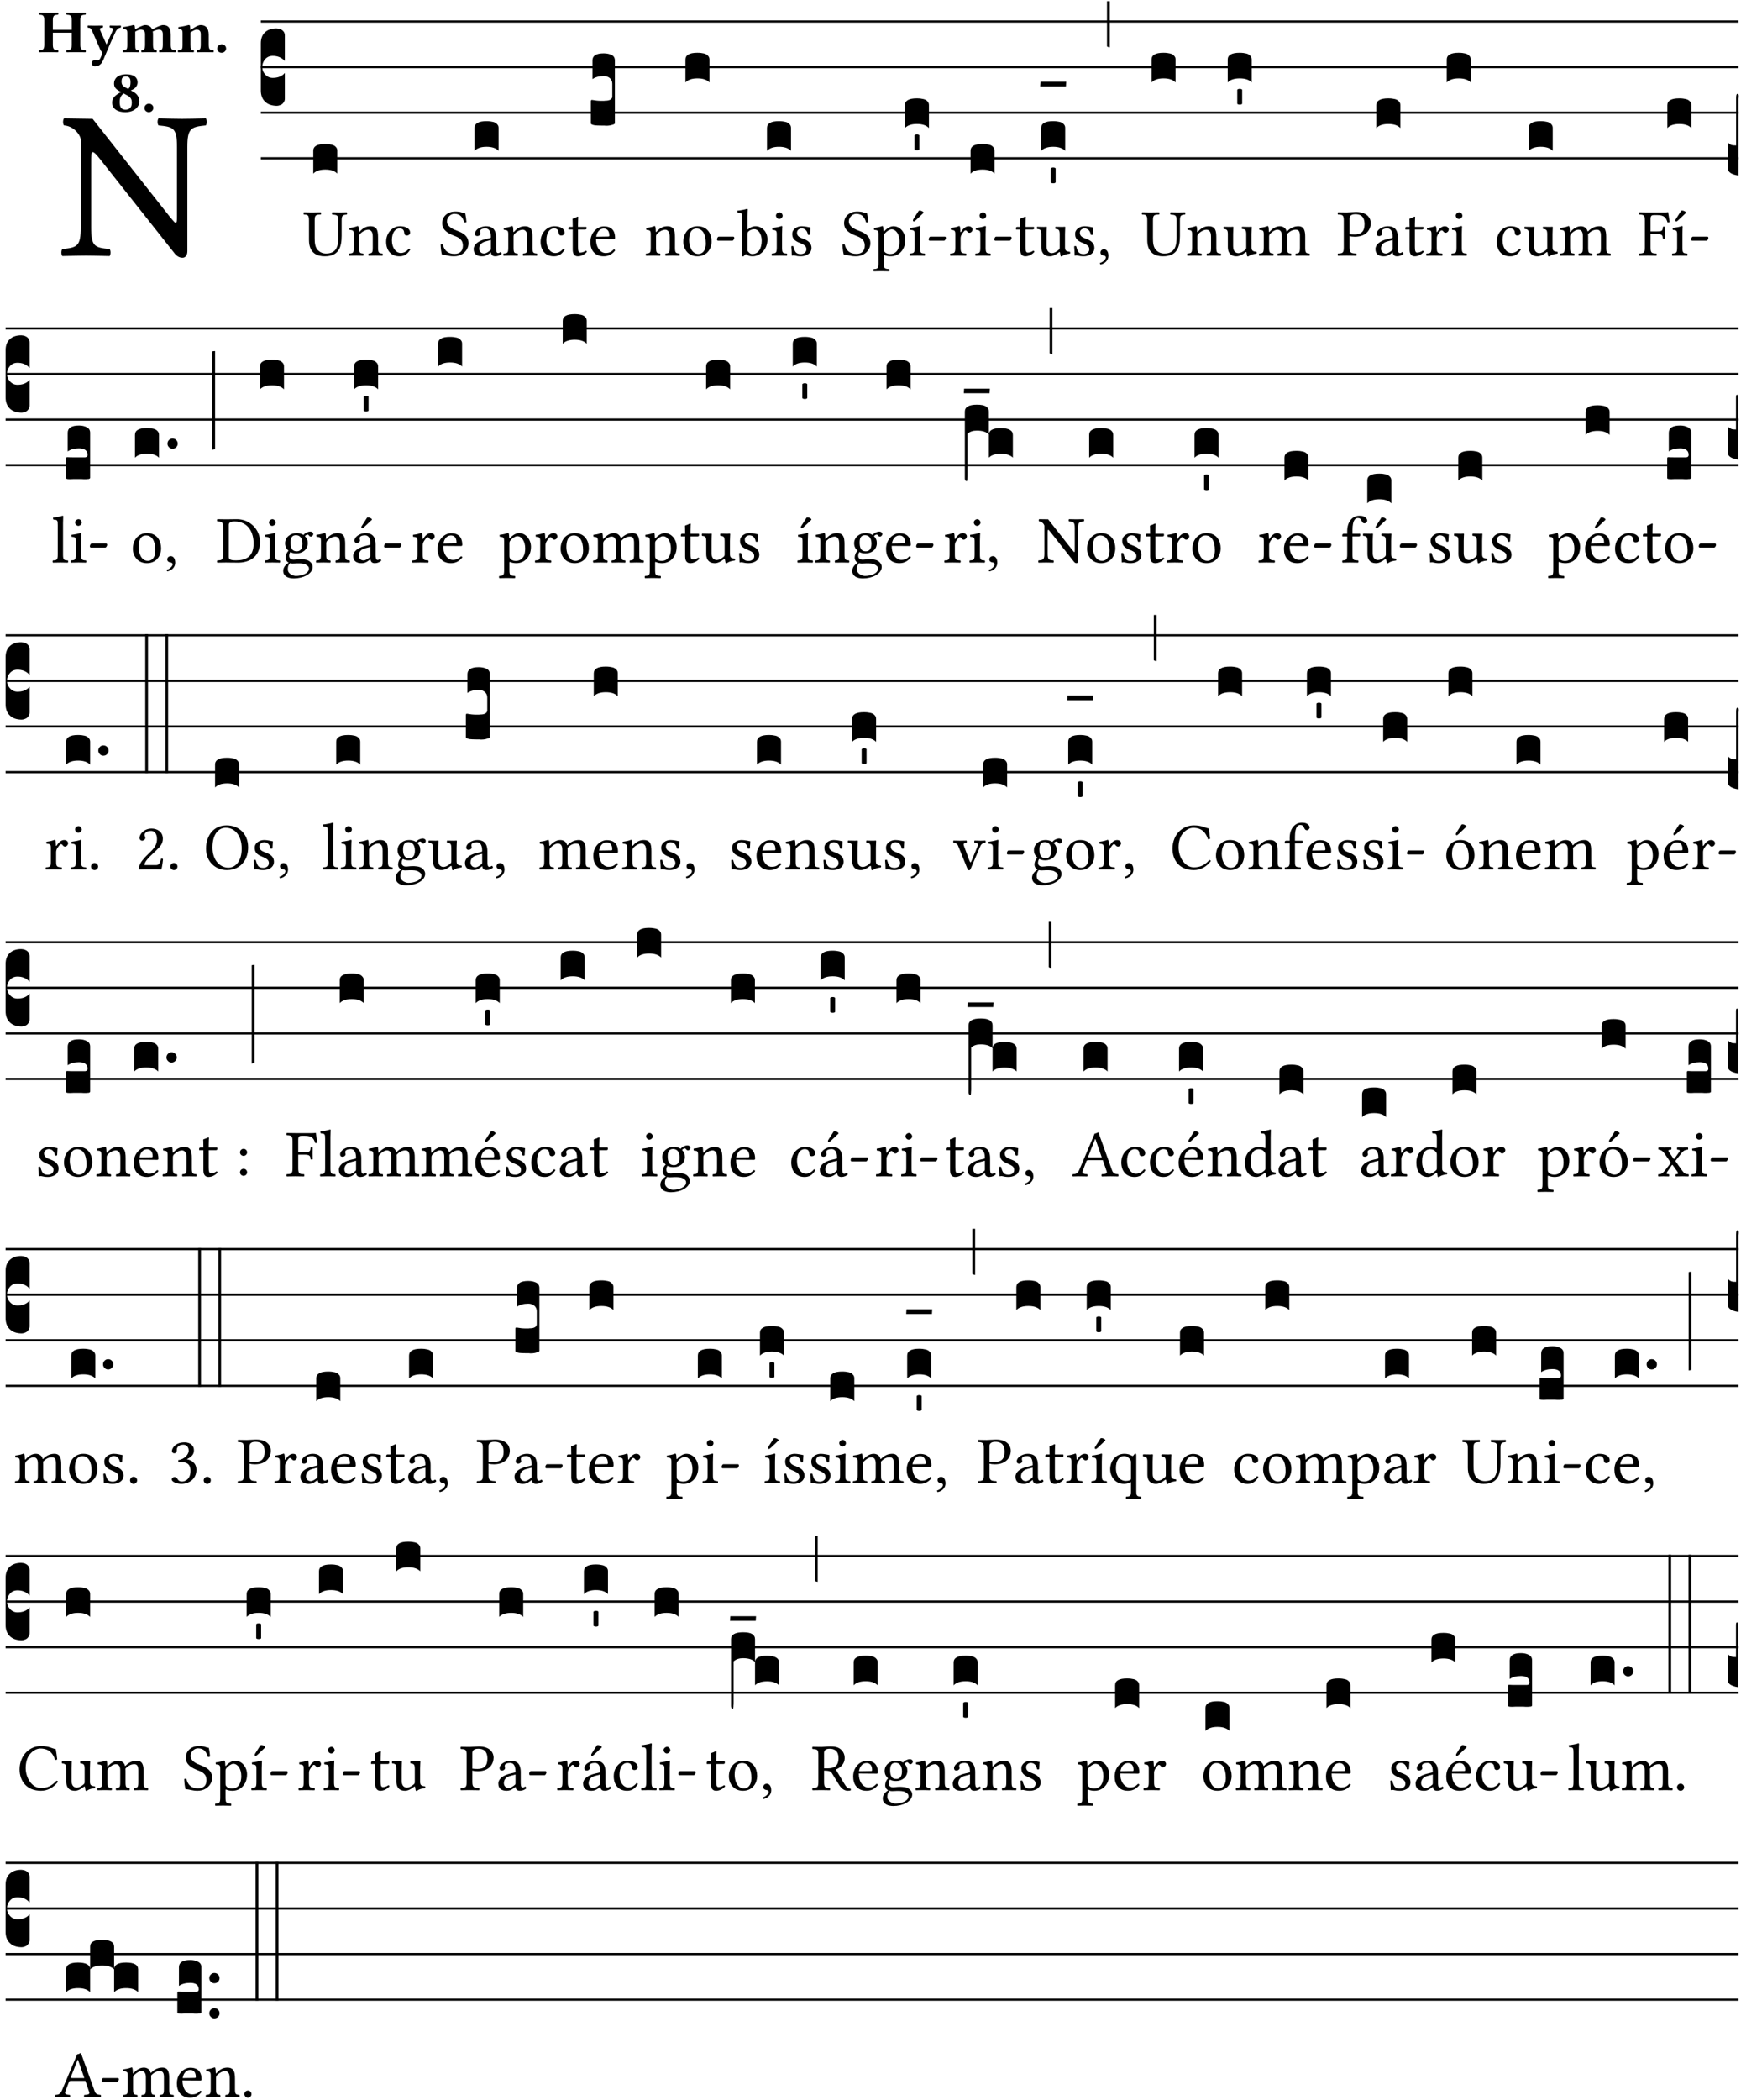 <?xml version="1.0" encoding="UTF-8" standalone="no"?>
<!DOCTYPE svg PUBLIC "-//W3C//DTD SVG 1.1//EN" "http://www.w3.org/Graphics/SVG/1.1/DTD/svg11.dtd">
<svg xmlns="http://www.w3.org/2000/svg" xmlns:xlink="http://www.w3.org/1999/xlink" version="1.1" width="311pt" height="375pt" viewBox="0 0 311 375">
<g enable-background="new">
<clipPath id="cp0">
<path transform="matrix(1,0,0,-1,-71,16251)" d="M 0 0 L 453.543 0 L 453.543 16322.79 L 0 16322.79 Z "/>
</clipPath>
<g clip-path="url(#cp0)">
<symbol id="font_1_2f">
<path d="M .547 .522 L .547 .195 C .547 .176 .547 .165 .54 .165 C .536 .165 .521 .183 .492 .22 L .149 .655 L .014 .657 C .008 .651 .008 .63 .014 .624 C .057 .621 .087 .586 .093 .56 L .093 .143 C .093 .054 .076 .048 .006 .041 C 0 .035 0 .014 .006 .008 C .049 .009 .094 .01 .118 .01 C .141 .01 .187 .009 .229 .008 C .235 .014 .235 .035 .229 .041 C .159 .048 .142 .052 .142 .143 L .142 .449 C .142 .483 .142 .498 .15 .498 C .156 .498 .167 .487 .184 .465 L .533 .024 C .544 .009 .557 0 .573 0 C .587 0 .596 .012 .596 .031 L .596 .522 C .596 .611 .613 .617 .683 .624 C .689 .63 .689 .651 .683 .657 C .642 .656 .595 .655 .571 .655 C .55 .655 .504 .656 .46 .657 C .454 .651 .454 .63 .46 .624 C .53 .617 .547 .613 .547 .522 Z "/>
</symbol>
<use xlink:href="#font_1_2f" transform="matrix(37.858,0,0,-37.858,10.906,46.018)"/>
<symbol id="font_2_29">
<path d="M .543 .525 L .543 .369 L .233 .369 L .233 .525 C .233 .608 .261 .612 .316 .615 C .326 .621 .326 .643 .316 .649 C .276 .648 .204 .647 .164 .647 C .124 .647 .05 .648 .01 .649 C 0 .643 0 .621 .01 .615 C .065 .612 .093 .608 .093 .525 L .093 .124 C .093 .041 .065 .037 .01 .034 C 0 .028 0 .006 .01 0 C .05 .001 .124 .002 .164 .002 C .204 .002 .276 .001 .316 0 C .326 .006 .326 .028 .316 .034 C .261 .037 .233 .041 .233 .124 L .233 .321 L .543 .321 L .543 .124 C .543 .041 .515 .037 .46 .034 C .45 .028 .45 .006 .46 0 C .5 .001 .574 .002 .614 .002 C .654 .002 .726 .001 .766 0 C .776 .006 .776 .028 .766 .034 C .711 .037 .683 .041 .683 .124 L .683 .525 C .683 .608 .711 .612 .766 .615 C .776 .621 .776 .643 .766 .649 C .726 .648 .654 .647 .614 .647 C .574 .647 .5 .648 .46 .649 C .45 .643 .45 .621 .46 .615 C .515 .612 .543 .608 .543 .525 Z "/>
</symbol>
<symbol id="font_2_5a">
<path d="M .238 .064 C .254 .092 .269 .128 .281 .158 C .361 .351 .41 .459 .463 .571 C .477 .6 .507 .631 .544 .634 C .55 .64 .55 .662 .544 .668 C .519 .667 .501 .666 .473 .666 C .438 .666 .404 .667 .367 .668 C .361 .662 .361 .64 .367 .634 C .399 .631 .431 .626 .415 .59 L .312 .359 C .312 .358 .312 .358 .311 .357 C .311 .358 .311 .359 .31 .361 L .217 .57 C .216 .571 .216 .572 .216 .573 C .198 .612 .191 .629 .25 .634 C .256 .64 .256 .662 .25 .668 C .213 .667 .153 .666 .117 .666 C .083 .666 .026 .667 .006 .668 C 0 .662 0 .64 .006 .634 C .05 .63 .058 .623 .085 .56 L .214 .264 C .217 .259 .221 .255 .224 .251 C .237 .233 .248 .218 .242 .204 L .218 .149 C .205 .118 .193 .1 .165 .1 C .147 .1 .144 .104 .13 .104 C .092 .104 .07 .078 .07 .058 C .07 .045 .073 .029 .082 .018 C .091 .007 .108 0 .121 0 C .134 0 .164 .004 .178 .01 C .199 .02 .227 .044 .238 .064 Z "/>
</symbol>
<symbol id="font_2_4e">
<path d="M .208 .124 L .208 .323 C .208 .328 .208 .333 .208 .338 C .247 .362 .282 .372 .299 .372 C .339 .372 .369 .354 .369 .297 L .369 .13 C .369 .046 .353 .037 .312 .034 C .306 .028 .306 .006 .312 0 C .354 .001 .386 .002 .434 .002 C .482 .002 .513 .001 .556 0 C .562 .006 .562 .028 .556 .034 C .516 .037 .499 .046 .499 .13 L .499 .286 C .499 .311 .498 .331 .495 .341 C .533 .36 .576 .372 .592 .372 C .632 .372 .66 .354 .66 .297 L .66 .13 C .66 .046 .644 .037 .603 .034 C .597 .028 .597 .006 .603 0 C .645 .001 .677 .002 .725 .002 C .78 .002 .824 .001 .867 0 C .873 .006 .873 .028 .867 .034 C .806 .037 .79 .046 .79 .13 L .79 .286 C .79 .396 .75 .446 .664 .446 C .627 .446 .543 .406 .485 .374 C .47 .417 .43 .446 .371 .446 C .335 .446 .263 .408 .206 .376 C .203 .406 .2 .429 .2 .429 C .199 .441 .191 .446 .177 .446 C .14 .436 .08 .422 .011 .413 C .009 .407 .011 .387 .013 .381 C .068 .376 .078 .368 .078 .311 L .078 .124 C .078 .041 .067 .039 .006 .034 C 0 .028 0 .006 .006 0 C .048 .001 .09 .002 .143 .002 C .189 .002 .217 .001 .26 0 C .266 .006 .266 .028 .26 .034 C .218 .038 .208 .041 .208 .124 Z "/>
</symbol>
<symbol id="font_2_4f">
<path d="M .208 .124 L .208 .325 C .248 .352 .288 .372 .306 .372 C .346 .372 .376 .354 .376 .297 L .376 .13 C .376 .046 .36 .037 .319 .034 C .313 .028 .313 .006 .319 0 C .361 .001 .393 .002 .441 .002 C .496 .002 .54 .001 .583 0 C .589 .006 .589 .028 .583 .034 C .522 .037 .506 .046 .506 .13 L .506 .286 C .506 .396 .459 .446 .373 .446 C .333 .446 .262 .402 .207 .364 C .204 .399 .2 .429 .2 .429 C .199 .441 .191 .446 .177 .446 C .14 .436 .08 .422 .011 .413 C .009 .407 .011 .387 .013 .381 C .068 .376 .078 .368 .078 .311 L .078 .124 C .078 .041 .067 .039 .006 .034 C 0 .028 0 .006 .006 0 C .048 .001 .09 .002 .143 .002 C .189 .002 .217 .001 .26 0 C .266 .006 .266 .028 .26 .034 C .218 .038 .208 .041 .208 .124 Z "/>
</symbol>
<symbol id="font_2_f">
<path d="M 0 .068 C 0 .03 .032 0 .072 0 C .112 0 .146 .032 .146 .07 C .146 .109 .114 .139 .074 .139 C .034 .139 0 .107 0 .068 Z "/>
</symbol>
<symbol id="font_2_19">
<path d="M .417 .487 C .417 .56 .364 .62 .233 .62 C .091 .62 .031 .548 .031 .47 C .031 .413 .054 .378 .127 .34 L .148 .329 C .053 .282 0 .234 0 .157 C 0 .053 .089 0 .216 0 C .372 0 .446 .096 .446 .173 C .446 .232 .419 .29 .361 .324 L .305 .357 C .364 .374 .417 .423 .417 .487 M .218 .04 C .161 .04 .123 .072 .123 .165 C .123 .198 .126 .262 .189 .306 L .243 .277 C .315 .239 .322 .201 .322 .153 C .322 .057 .261 .04 .218 .04 M .226 .585 C .296 .585 .301 .53 .301 .489 C .301 .446 .294 .401 .262 .381 L .212 .407 C .162 .433 .154 .468 .154 .499 C .154 .546 .162 .585 .226 .585 Z "/>
</symbol>
<use xlink:href="#font_2_29" transform="matrix(10.909,0,0,-10.909,6.898,9.339)"/>
<use xlink:href="#font_2_5a" transform="matrix(10.909,0,0,-10.909,15.625,11.848)"/>
<use xlink:href="#font_2_4e" transform="matrix(10.909,0,0,-10.909,21.887,9.339)"/>
<use xlink:href="#font_2_4f" transform="matrix(10.909,0,0,-10.909,31.76,9.339)"/>
<use xlink:href="#font_2_f" transform="matrix(10.909,0,0,-10.909,38.796,9.426)"/>
<use xlink:href="#font_2_19" transform="matrix(10.909,0,0,-10.909,20.033,20.029)"/>
<use xlink:href="#font_2_f" transform="matrix(10.909,0,0,-10.909,25.804,20.029)"/>
<path transform="matrix(1,0,0,-1,46.593,3.841)" stroke-width=".388" stroke-linecap="butt" stroke-miterlimit="10" stroke-linejoin="miter" fill="none" stroke="#000000" d="M 0 0 L 263.95 0 "/>
<path transform="matrix(1,0,0,-1,46.593,11.982)" stroke-width=".388" stroke-linecap="butt" stroke-miterlimit="10" stroke-linejoin="miter" fill="none" stroke="#000000" d="M 0 0 L 263.95 0 "/>
<path transform="matrix(1,0,0,-1,46.593,20.123)" stroke-width=".388" stroke-linecap="butt" stroke-miterlimit="10" stroke-linejoin="miter" fill="none" stroke="#000000" d="M 0 0 L 263.95 0 "/>
<path transform="matrix(1,0,0,-1,46.593,28.263)" stroke-width=".388" stroke-linecap="butt" stroke-miterlimit="10" stroke-linejoin="miter" fill="none" stroke="#000000" d="M 0 0 L 263.95 0 "/>
<symbol id="font_3_d">
<path d="M 0 .106 L 0 .432 C 0 .465 .01 .491 .029 .508 C .048 .526 .075 .535 .108 .535 C .127 .534 .141 .529 .151 .52 C .161 .511 .166 .5 .166 .486 L .166 .31 L .156 .319 C .137 .336 .112 .345 .082 .345 C .054 .345 .033 .332 .019 .306 C .013 .295 .01 .282 .01 .268 C .01 .255 .013 .242 .02 .23 C .027 .219 .035 .21 .046 .203 C .057 .196 .069 .193 .082 .193 C .113 .193 .137 .201 .156 .217 L .166 .227 L .166 .05 C .166 .039 .163 .03 .157 .023 C .152 .015 .145 .009 .136 .006 C .127 .002 .118 0 .108 0 C .075 .001 .048 .01 .029 .029 C .01 .047 0 .073 0 .106 Z "/>
</symbol>
<use xlink:href="#font_3_d" transform="matrix(25.843,0,0,-25.843,46.593,18.895)"/>
<symbol id="font_1_36">
<path d="M .168 .533 C .168 .616 .183 .621 .26 .624 C .266 .63 .266 .651 .26 .657 C .213 .656 .164 .655 .125 .655 C .086 .655 .045 .656 .006 .657 C 0 .651 0 .63 .006 .624 C .066 .621 .083 .616 .083 .533 L .083 .243 C .083 .039 .215 0 .317 0 C .522 0 .571 .127 .571 .305 L .571 .533 C .571 .613 .588 .617 .648 .624 C .654 .63 .654 .651 .648 .657 C .61 .656 .569 .655 .546 .655 C .525 .655 .476 .656 .43 .657 C .424 .651 .424 .63 .43 .624 C .505 .617 .522 .614 .522 .533 L .522 .287 C .522 .175 .507 .041 .338 .041 C .29 .041 .249 .059 .219 .088 C .17 .135 .168 .211 .168 .276 L .168 .533 Z "/>
</symbol>
<symbol id="font_1_4f">
<path d="M .164 .36 C .158 .353 .152 .351 .152 .36 C .151 .387 .149 .426 .144 .436 C .142 .441 .14 .444 .132 .444 C .104 .433 .078 .424 .009 .415 C .007 .409 .009 .393 .011 .387 C .065 .382 .076 .377 .076 .319 L .076 .124 C .076 .042 .066 .038 .006 .033 C 0 .027 0 .006 .006 0 C .036 .001 .076 .002 .116 .002 C .156 .002 .186 .001 .216 0 C .222 .006 .222 .027 .216 .033 C .165 .038 .155 .042 .155 .124 L .155 .288 C .155 .309 .164 .321 .172 .33 C .21 .367 .255 .389 .294 .389 C .314 .389 .335 .376 .347 .353 C .357 .333 .359 .306 .359 .276 L .359 .124 C .359 .042 .349 .038 .297 .033 C .292 .027 .292 .006 .297 0 C .327 .001 .359 .002 .399 .002 C .439 .002 .475 .001 .505 0 C .51 .006 .51 .027 .505 .033 C .449 .038 .438 .042 .438 .124 L .438 .273 C .438 .328 .434 .376 .411 .407 C .394 .429 .363 .441 .328 .441 C .279 .441 .223 .428 .164 .36 Z "/>
</symbol>
<symbol id="font_1_44">
<path d="M .361 .101 C .357 .11 .349 .114 .34 .115 C .306 .071 .263 .049 .22 .049 C .147 .049 .086 .123 .086 .24 C .086 .35 .134 .416 .2 .416 C .259 .416 .267 .381 .271 .346 C .274 .319 .288 .31 .309 .31 C .33 .31 .358 .323 .358 .354 C .358 .409 .301 .449 .205 .449 C .106 .449 0 .36 0 .218 C 0 .089 .072 0 .198 0 C .258 0 .311 .019 .361 .101 Z "/>
</symbol>
<use xlink:href="#font_1_36" transform="matrix(11.955,0,0,-11.955,54.203,45.759)"/>
<use xlink:href="#font_1_4f" transform="matrix(11.955,0,0,-11.955,62.296,45.664)"/>
<use xlink:href="#font_1_44" transform="matrix(11.955,0,0,-11.955,68.979,45.759)"/>
<symbol id="font_3_40">
<path d="M .082 .205 C .101 .205 .116 .203 .128 .2 C .141 .197 .15 .191 .156 .184 C .163 .177 .166 .169 .166 .158 L .166 0 C .148 .019 .12 .028 .083 .028 C .046 .028 .018 .019 0 0 L 0 .158 C 0 .189 .027 .205 .082 .205 Z "/>
</symbol>
<use xlink:href="#font_3_40" transform="matrix(25.843,0,0,-25.843,55.961,31.003)"/>
<symbol id="font_1_34">
<path d="M .368 .641 C .31 .649 .312 .668 .214 .668 C .113 .668 .024 .601 .024 .495 C .024 .39 .111 .342 .199 .308 C .259 .285 .333 .257 .333 .159 C .333 .078 .288 .036 .208 .036 C .115 .036 .055 .079 .033 .178 C .02 .182 .01 .18 0 .175 C .004 .098 .008 .072 .02 .023 C .083 .023 .111 0 .2 0 C .245 0 .288 .011 .323 .033 C .381 .069 .417 .13 .417 .194 C .417 .3 .337 .347 .255 .378 C .195 .4 .095 .438 .095 .522 C .095 .578 .146 .634 .205 .634 C .302 .634 .333 .572 .353 .506 C .364 .504 .377 .505 .386 .512 C .382 .56 .378 .588 .368 .641 Z "/>
</symbol>
<symbol id="font_1_42">
<path d="M .257 .058 C .263 .027 .274 0 .324 0 C .362 0 .398 .017 .419 .037 C .417 .049 .413 .058 .402 .064 C .395 .058 .378 .048 .365 .048 C .336 .048 .335 .087 .335 .133 L .335 .28 C .335 .422 .257 .449 .184 .449 C .102 .449 .019 .395 .019 .338 C .019 .314 .031 .302 .054 .302 C .083 .302 .101 .323 .101 .336 C .101 .343 .1 .35 .098 .354 C .097 .357 .096 .363 .096 .374 C .096 .405 .138 .416 .176 .416 C .21 .416 .257 .399 .257 .286 C .257 .279 .254 .275 .251 .274 L .165 .253 C .069 .229 0 .176 0 .108 C 0 .026 .056 0 .126 0 C .161 0 .191 .008 .235 .042 L .255 .058 L .257 .058 M .257 .243 L .257 .111 C .257 .098 .251 .091 .243 .085 C .217 .064 .183 .041 .155 .041 C .105 .041 .083 .081 .083 .112 C .083 .157 .104 .203 .178 .222 L .257 .243 Z "/>
</symbol>
<use xlink:href="#font_1_34" transform="matrix(11.955,0,0,-11.955,78.708,45.759)"/>
<use xlink:href="#font_1_42" transform="matrix(11.955,0,0,-11.955,84.614,45.759)"/>
<use xlink:href="#font_3_40" transform="matrix(25.843,0,0,-25.843,84.77,26.932)"/>
<symbol id="font_1_55">
<path d="M .018 .439 C .004 .439 0 .427 0 .419 L 0 .406 C 0 .401 .001 .4 .005 .4 L .064 .4 L .064 .099 C .064 .028 .095 0 .141 0 C .187 0 .237 .022 .276 .066 C .274 .076 .268 .082 .258 .083 C .232 .063 .202 .055 .176 .055 C .149 .055 .143 .085 .143 .147 L .143 .4 L .247 .4 C .257 .4 .271 .404 .271 .413 L .271 .433 C .271 .437 .268 .439 .263 .439 L .143 .439 L .143 .478 C .143 .543 .147 .583 .147 .583 C .147 .589 .144 .592 .139 .592 C .135 .592 .126 .588 .117 .583 C .106 .577 .096 .572 .083 .569 C .071 .565 .061 .562 .061 .555 C .061 .543 .064 .55 .064 .439 L .018 .439 Z "/>
</symbol>
<symbol id="font_1_46">
<path d="M .349 .103 C .312 .065 .283 .049 .225 .049 C .189 .049 .147 .07 .116 .121 C .096 .154 .084 .2 .084 .258 L .35 .256 C .362 .256 .369 .262 .369 .273 C .369 .357 .339 .447 .2 .447 C .113 .447 0 .364 0 .212 C 0 .156 .014 .102 .047 .064 C .081 .024 .128 0 .2 0 C .276 0 .33 .035 .37 .087 C .367 .097 .361 .102 .349 .103 M .087 .292 C .106 .405 .176 .414 .2 .414 C .238 .414 .283 .393 .283 .309 C .283 .3 .279 .295 .268 .295 L .087 .292 Z "/>
</symbol>
<use xlink:href="#font_1_4f" transform="matrix(11.955,0,0,-11.955,89.886,45.664)"/>
<use xlink:href="#font_1_44" transform="matrix(11.955,0,0,-11.955,96.569,45.759)"/>
<use xlink:href="#font_1_55" transform="matrix(11.955,0,0,-11.955,101.542,45.759)"/>
<use xlink:href="#font_1_46" transform="matrix(11.955,0,0,-11.955,105.464,45.759)"/>
<symbol id="font_3_105">
<path d="M 0 .016 L 0 .169 C 0 .175 .002 .178 .006 .178 L .01 .178 C .031 .174 .051 .172 .069 .172 C .073 .172 .077 .172 .081 .172 C .085 .172 .089 .172 .092 .172 C .096 .173 .099 .173 .102 .173 C .117 .173 .128 .176 .136 .181 C .144 .186 .148 .193 .148 .202 L .148 .289 C .148 .299 .146 .308 .142 .315 C .138 .323 .131 .33 .122 .335 C .113 .34 .102 .343 .089 .343 C .057 .343 .031 .336 .011 .322 L .011 .451 C .011 .484 .037 .5 .089 .5 C .11 .5 .128 .496 .143 .489 C .158 .482 .166 .469 .166 .451 L .166 .017 C .166 .013 .16 .009 .147 .006 C .135 .002 .122 0 .107 0 C .104 0 .099 0 .094 .001 C .089 .001 .082 .001 .074 .001 C .052 .001 .036 .002 .027 .003 C .009 .006 0 .011 0 .016 Z "/>
</symbol>
<use xlink:href="#font_3_105" transform="matrix(25.843,0,0,-25.843,105.548,22.449)"/>
<symbol id="font_1_50">
<path d="M 0 .215 C 0 .113 .068 0 .21 0 C .274 0 .323 .023 .357 .056 C .402 .1 .422 .163 .422 .224 C .422 .328 .365 .449 .212 .449 C .146 .449 .092 .422 .055 .379 C .019 .336 0 .278 0 .215 M .197 .414 C .283 .414 .336 .336 .336 .192 C .336 .066 .271 .035 .224 .035 C .12 .035 .086 .161 .086 .238 C .086 .325 .107 .414 .197 .414 Z "/>
</symbol>
<symbol id="font_1_e">
<path d="M .231 0 C .244 0 .258 .028 .258 .04 C .258 .05 .254 .06 .244 .06 L .025 .06 C .013 .06 0 .037 0 .019 C 0 .009 .006 0 .015 0 L .231 0 Z "/>
</symbol>
<use xlink:href="#font_1_4f" transform="matrix(11.955,0,0,-11.955,115.336,45.664)"/>
<use xlink:href="#font_1_50" transform="matrix(11.955,0,0,-11.955,122.067,45.759)"/>
<use xlink:href="#font_1_e" transform="matrix(11.955,0,0,-11.955,128.08,42.974)"/>
<use xlink:href="#font_3_40" transform="matrix(25.843,0,0,-25.843,122.444,14.721)"/>
<symbol id="font_1_43">
<path d="M .161 .406 C .155 .4 .151 .402 .151 .411 L .151 .595 C .151 .66 .155 .7 .155 .7 C .155 .707 .151 .71 .142 .71 C .117 .7 .042 .686 .002 .683 C 0 .675 .002 .659 .008 .653 C .011 .653 .014 .653 .017 .653 C .061 .65 .072 .65 .072 .571 L .072 .083 C .072 .044 .071 .026 .068 .012 C .073 .004 .078 0 .09 0 C .096 .006 .106 .015 .114 .024 C .124 .036 .13 .036 .141 .027 C .164 .008 .194 .002 .229 .002 C .331 .002 .45 .095 .45 .254 C .45 .376 .36 .451 .273 .451 C .23 .451 .192 .434 .161 .406 M .168 .375 C .194 .398 .224 .407 .253 .407 C .314 .407 .364 .333 .364 .236 C .364 .122 .318 .036 .223 .036 C .192 .036 .171 .058 .151 .083 L .151 .333 C .151 .354 .155 .364 .168 .375 Z "/>
</symbol>
<symbol id="font_1_4a">
<path d="M .157 .124 L .157 .323 C .157 .373 .161 .437 .161 .437 C .161 .441 .156 .444 .148 .444 C .12 .433 .08 .424 .011 .415 C .009 .409 .011 .393 .013 .387 C .068 .382 .078 .376 .078 .319 L .078 .124 C .078 .041 .067 .038 .006 .033 C 0 .027 0 .006 .006 0 C .039 .001 .078 .002 .118 .002 C .158 .002 .196 .001 .229 0 C .235 .006 .235 .027 .229 .033 C .168 .037 .157 .041 .157 .124 M .066 .601 C .066 .575 .09 .549 .114 .549 C .142 .549 .166 .576 .166 .597 C .166 .621 .145 .649 .118 .649 C .094 .649 .066 .625 .066 .601 Z "/>
</symbol>
<symbol id="font_1_54">
<path d="M 0 .148 C .004 .099 .007 .052 .007 .01 C .017 .012 .027 .013 .032 .013 C .039 .013 .045 .013 .052 .011 C .079 .004 .106 0 .143 0 C .199 0 .302 .027 .302 .126 C .302 .194 .253 .234 .185 .259 C .125 .282 .085 .297 .085 .352 C .085 .393 .121 .416 .155 .416 C .177 .416 .235 .408 .248 .323 C .254 .317 .274 .318 .28 .324 C .283 .36 .285 .397 .286 .43 C .255 .435 .207 .449 .155 .449 C .081 .449 .014 .401 .014 .337 C .014 .264 .047 .233 .124 .201 C .207 .167 .226 .146 .226 .103 C .226 .054 .178 .033 .141 .033 C .102 .033 .08 .046 .07 .057 C .048 .08 .037 .124 .031 .149 C .025 .155 .006 .154 0 .148 Z "/>
</symbol>
<use xlink:href="#font_1_43" transform="matrix(11.955,0,0,-11.955,131.715,45.783)"/>
<use xlink:href="#font_1_4a" transform="matrix(11.955,0,0,-11.955,137.824,45.664)"/>
<use xlink:href="#font_1_54" transform="matrix(11.955,0,0,-11.955,141.351,45.759)"/>
<use xlink:href="#font_3_40" transform="matrix(25.843,0,0,-25.843,137.011,26.932)"/>
<symbol id="font_1_51">
<path d="M .154 .602 C .153 .632 .151 .658 .146 .668 C .144 .673 .142 .676 .134 .676 C .106 .665 .08 .656 .011 .647 C .009 .641 .011 .625 .013 .619 C .067 .614 .078 .609 .078 .551 L .078 .124 C .078 .041 .067 .036 .006 .033 C 0 .027 0 .006 .006 0 C .041 .001 .078 .002 .118 .002 C .158 .002 .206 .001 .239 0 C .245 .006 .245 .027 .239 .033 C .168 .037 .157 .041 .157 .124 L .157 .232 C .157 .245 .161 .244 .171 .24 C .196 .23 .226 .224 .258 .224 C .314 .224 .364 .241 .405 .28 C .452 .326 .479 .388 .479 .469 C .479 .575 .404 .673 .302 .673 C .256 .673 .205 .643 .165 .598 C .159 .592 .155 .592 .154 .602 M .173 .565 C .199 .597 .245 .627 .274 .627 C .338 .627 .393 .555 .393 .442 C .393 .36 .364 .258 .252 .258 C .234 .258 .199 .263 .181 .279 C .161 .297 .157 .303 .157 .339 L .157 .521 C .157 .542 .161 .551 .173 .565 Z "/>
</symbol>
<symbol id="font_1_ad">
<path d="M .157 .124 L .157 .323 C .157 .373 .161 .437 .161 .437 C .161 .441 .156 .444 .148 .444 C .12 .433 .08 .424 .011 .415 C .009 .409 .011 .393 .013 .387 C .068 .382 .078 .376 .078 .319 L .078 .124 C .078 .041 .067 .038 .006 .033 C 0 .027 0 .006 .006 0 C .039 .001 .078 .002 .118 .002 C .158 .002 .196 .001 .229 0 C .235 .006 .235 .027 .229 .033 C .168 .037 .157 .041 .157 .124 M .139 .673 L .063 .554 C .055 .541 .052 .537 .052 .526 C .052 .519 .059 .513 .066 .513 C .073 .513 .081 .517 .096 .532 L .211 .641 L .208 .652 C .185 .674 .159 .675 .153 .675 C .148 .675 .142 .674 .139 .673 Z "/>
</symbol>
<use xlink:href="#font_1_34" transform="matrix(11.955,0,0,-11.955,150.493,45.759)"/>
<use xlink:href="#font_1_51" transform="matrix(11.955,0,0,-11.955,155.992,48.437)"/>
<use xlink:href="#font_1_ad" transform="matrix(11.955,0,0,-11.955,162.46,45.664)"/>
<use xlink:href="#font_1_e" transform="matrix(11.955,0,0,-11.955,165.891,42.974)"/>
<symbol id="font_3_59">
<path d="M 0 .103 C .004 .107 .01 .109 .017 .109 C .025 .109 .031 .107 .034 .103 L .034 .006 C .031 .002 .026 0 .017 0 C .009 0 .003 .002 0 .006 L 0 .103 Z "/>
</symbol>
<use xlink:href="#font_3_40" transform="matrix(25.843,0,0,-25.843,161.648,22.862)"/>
<use xlink:href="#font_3_59" transform="matrix(25.843,0,0,-25.843,163.354,26.826)"/>
<symbol id="font_1_53">
<path d="M .156 .36 C .154 .4 .153 .426 .148 .436 C .146 .441 .144 .444 .136 .444 C .108 .433 .082 .424 .013 .415 C .011 .409 .013 .393 .015 .387 C .069 .382 .08 .377 .08 .319 L .08 .124 C .08 .041 .068 .037 .006 .033 C 0 .027 0 .006 .006 0 C .041 .001 .08 .002 .12 .002 C .16 .002 .206 .001 .241 0 C .247 .006 .247 .027 .241 .033 C .171 .038 .159 .041 .159 .124 L .159 .263 C .159 .289 .171 .312 .183 .33 C .194 .346 .217 .379 .229 .379 C .238 .379 .247 .377 .255 .366 C .262 .356 .274 .343 .291 .343 C .315 .343 .338 .368 .338 .393 C .338 .412 .32 .441 .278 .441 C .231 .441 .19 .397 .167 .358 C .161 .347 .156 .355 .156 .36 Z "/>
</symbol>
<use xlink:href="#font_1_53" transform="matrix(11.955,0,0,-11.955,169.693,45.664)"/>
<use xlink:href="#font_1_4a" transform="matrix(11.955,0,0,-11.955,174.188,45.664)"/>
<use xlink:href="#font_1_e" transform="matrix(11.955,0,0,-11.955,177.619,42.974)"/>
<use xlink:href="#font_3_40" transform="matrix(25.843,0,0,-25.843,173.376,31.003)"/>
<symbol id="font_1_56">
<path d="M .197 .003 C .236 .003 .283 .023 .332 .063 C .337 .067 .346 .069 .347 .062 C .35 .037 .358 .003 .358 .003 C .366 0 .371 .001 .377 .003 C .399 .021 .434 .036 .495 .043 C .501 .049 .501 .064 .495 .07 C .431 .075 .422 .094 .422 .143 L .422 .335 C .422 .365 .426 .438 .426 .438 C .426 .441 .423 .444 .418 .444 C .413 .443 .398 .442 .383 .442 C .351 .442 .315 .443 .281 .444 C .275 .438 .275 .417 .281 .411 C .33 .408 .343 .396 .343 .33 L .343 .137 C .343 .118 .341 .11 .327 .098 C .29 .066 .252 .05 .227 .05 C .197 .05 .147 .064 .147 .153 L .147 .335 C .147 .365 .151 .438 .151 .438 C .151 .441 .148 .444 .143 .444 C .138 .443 .123 .442 .108 .442 C .076 .442 .04 .443 .006 .444 C 0 .438 0 .417 .006 .411 C .054 .407 .068 .396 .068 .331 L .068 .139 C .068 .07 .098 .003 .197 .003 Z "/>
</symbol>
<symbol id="font_1_d">
<path d="M .061 .228 C .03 .228 .008 .207 .008 .179 C .008 .148 .034 .138 .052 .135 C .071 .133 .088 .127 .088 .104 C .088 .083 .052 .037 0 .024 C 0 .014 .002 .007 .009 0 C .069 .011 .127 .059 .127 .129 C .127 .189 .101 .228 .061 .228 Z "/>
</symbol>
<use xlink:href="#font_1_55" transform="matrix(11.955,0,0,-11.955,181.481,45.759)"/>
<use xlink:href="#font_1_56" transform="matrix(11.955,0,0,-11.955,185.199,45.795)"/>
<use xlink:href="#font_1_54" transform="matrix(11.955,0,0,-11.955,191.882,45.759)"/>
<use xlink:href="#font_1_d" transform="matrix(11.955,0,0,-11.955,196.485,47.23)"/>
<symbol id="font_3_7d">
<path d="M .002 .032 L .18 .032 L .178 0 L 0 0 L .002 .032 Z "/>
</symbol>
<symbol id="font_3_2a">
<path d="M 0 .319 L .019 .319 L .019 0 C .01 .001 .003 .003 0 .007 L 0 .319 Z "/>
</symbol>
<use xlink:href="#font_3_40" transform="matrix(25.843,0,0,-25.843,185.989,26.932)"/>
<use xlink:href="#font_3_7d" transform="matrix(25.843,0,0,-25.843,185.808,15.421)"/>
<use xlink:href="#font_3_59" transform="matrix(25.843,0,0,-25.843,187.695,32.727)"/>
<use xlink:href="#font_3_2a" transform="matrix(25.843,0,0,-25.843,197.747,8.454)"/>
<use xlink:href="#font_1_36" transform="matrix(11.955,0,0,-11.955,203.947,45.759)"/>
<use xlink:href="#font_3_40" transform="matrix(25.843,0,0,-25.843,205.705,14.721)"/>
<symbol id="font_1_4e">
<path d="M .15 .36 C .149 .39 .147 .426 .142 .436 C .14 .441 .138 .444 .13 .444 C .102 .433 .076 .424 .007 .415 C .005 .409 .007 .393 .009 .387 C .063 .382 .074 .377 .074 .319 L .074 .124 C .074 .042 .061 .037 .006 .033 C 0 .027 0 .006 .006 0 C .036 .001 .074 .002 .114 .002 C .154 .002 .185 .001 .215 0 C .221 .006 .221 .027 .215 .033 C .164 .038 .153 .042 .153 .124 L .153 .288 C .153 .309 .162 .321 .17 .33 C .21 .369 .247 .389 .278 .389 C .316 .389 .344 .365 .344 .298 L .344 .124 C .344 .042 .336 .037 .282 .033 C .277 .027 .277 .006 .282 0 C .307 .001 .344 .002 .384 .002 C .424 .002 .457 .001 .482 0 C .487 .006 .487 .027 .482 .033 C .432 .037 .423 .042 .423 .124 L .423 .283 C .423 .297 .423 .311 .422 .323 C .47 .376 .515 .389 .554 .389 C .592 .389 .614 .367 .614 .3 L .614 .124 C .614 .042 .604 .037 .552 .033 C .547 .027 .547 .006 .552 0 C .577 .001 .614 .002 .654 .002 C .694 .002 .729 .001 .757 0 C .762 .006 .762 .027 .757 .033 C .702 .037 .693 .042 .693 .124 L .693 .282 C .693 .371 .678 .441 .59 .441 C .539 .441 .477 .422 .425 .367 C .422 .364 .416 .359 .414 .368 C .405 .409 .366 .441 .314 .441 C .256 .441 .204 .407 .162 .36 C .157 .355 .151 .348 .15 .36 Z "/>
</symbol>
<use xlink:href="#font_1_4f" transform="matrix(11.955,0,0,-11.955,212.041,45.664)"/>
<use xlink:href="#font_1_56" transform="matrix(11.955,0,0,-11.955,218.521,45.795)"/>
<use xlink:href="#font_1_4e" transform="matrix(11.955,0,0,-11.955,224.869,45.664)"/>
<use xlink:href="#font_3_40" transform="matrix(25.843,0,0,-25.843,219.31,14.721)"/>
<use xlink:href="#font_3_59" transform="matrix(25.843,0,0,-25.843,221.016,18.684)"/>
<symbol id="font_1_31">
<path d="M .093 .525 L .093 .124 C .093 .041 .076 .036 .006 .033 C 0 .027 0 .006 .006 0 C .051 .001 .1 .002 .136 .002 C .171 .002 .23 .001 .28 0 C .286 .006 .286 .027 .28 .033 C .202 .037 .178 .041 .178 .124 L .178 .294 C .2 .287 .224 .284 .259 .284 C .441 .284 .496 .403 .496 .488 C .496 .547 .457 .654 .272 .654 C .234 .654 .175 .647 .135 .647 C .098 .647 .046 .648 .006 .649 C 0 .643 0 .622 .006 .616 C .076 .613 .093 .608 .093 .525 M .178 .556 C .178 .585 .193 .62 .265 .62 C .334 .62 .403 .597 .403 .47 C .403 .362 .351 .318 .254 .318 C .229 .318 .189 .32 .178 .323 L .178 .556 Z "/>
</symbol>
<use xlink:href="#font_1_31" transform="matrix(11.955,0,0,-11.955,238.936,45.664)"/>
<use xlink:href="#font_1_42" transform="matrix(11.955,0,0,-11.955,245.703,45.759)"/>
<use xlink:href="#font_3_40" transform="matrix(25.843,0,0,-25.843,245.86,22.862)"/>
<use xlink:href="#font_1_55" transform="matrix(11.955,0,0,-11.955,251.036,45.759)"/>
<use xlink:href="#font_1_53" transform="matrix(11.955,0,0,-11.955,254.754,45.664)"/>
<use xlink:href="#font_1_4a" transform="matrix(11.955,0,0,-11.955,259.249,45.664)"/>
<use xlink:href="#font_3_40" transform="matrix(25.843,0,0,-25.843,258.437,14.721)"/>
<use xlink:href="#font_1_44" transform="matrix(11.955,0,0,-11.955,267.375,45.759)"/>
<use xlink:href="#font_1_56" transform="matrix(11.955,0,0,-11.955,272.289,45.795)"/>
<use xlink:href="#font_1_4e" transform="matrix(11.955,0,0,-11.955,278.637,45.664)"/>
<use xlink:href="#font_3_40" transform="matrix(25.843,0,0,-25.843,273.079,26.932)"/>
<symbol id="font_1_27">
<path d="M .271 .325 C .356 .325 .359 .302 .362 .257 C .368 .251 .389 .251 .395 .257 C .394 .282 .393 .311 .393 .345 C .393 .379 .394 .405 .395 .431 C .389 .437 .368 .437 .362 .431 C .359 .376 .356 .363 .271 .363 L .178 .363 L .178 .543 C .178 .597 .19 .607 .234 .607 L .279 .607 C .385 .607 .41 .567 .432 .498 C .444 .498 .455 .5 .463 .503 C .458 .544 .443 .64 .441 .648 C .441 .65 .44 .651 .437 .651 C .42 .648 .415 .647 .39 .647 L .135 .647 C .103 .647 .046 .648 .006 .649 C 0 .643 0 .622 .006 .616 C .076 .613 .093 .608 .093 .525 L .093 .124 C .093 .041 .076 .036 .006 .033 C 0 .027 0 .006 .006 0 C .041 .001 .091 .002 .136 .002 C .181 .002 .23 .001 .265 0 C .271 .006 .271 .027 .265 .033 C .195 .036 .178 .041 .178 .124 L .178 .325 L .271 .325 Z "/>
</symbol>
<use xlink:href="#font_1_27" transform="matrix(11.955,0,0,-11.955,292.717,45.664)"/>
<use xlink:href="#font_1_ad" transform="matrix(11.955,0,0,-11.955,298.659,45.664)"/>
<use xlink:href="#font_1_e" transform="matrix(11.955,0,0,-11.955,302.09,42.974)"/>
<symbol id="font_3_14">
<path d="M 0 .049 L 0 .228 C .006 .223 .011 .218 .016 .215 C .021 .212 .027 .21 .033 .209 C .04 .208 .048 .208 .057 .208 L .057 .535 C .057 .554 .06 .564 .065 .564 L .066 .564 C .072 .564 .075 .559 .075 .548 C .075 .543 .074 .537 .073 .53 L .073 0 C .024 .007 0 .024 0 .049 Z "/>
</symbol>
<use xlink:href="#font_3_40" transform="matrix(25.843,0,0,-25.843,297.847,22.862)"/>
<use xlink:href="#font_3_14" transform="matrix(25.843,0,0,-25.843,308.657,31.339)"/>
<path transform="matrix(1,0,0,-1,1,58.636)" stroke-width=".388" stroke-linecap="butt" stroke-miterlimit="10" stroke-linejoin="miter" fill="none" stroke="#000000" d="M 0 0 L 309.543 0 "/>
<path transform="matrix(1,0,0,-1,1,66.776)" stroke-width=".388" stroke-linecap="butt" stroke-miterlimit="10" stroke-linejoin="miter" fill="none" stroke="#000000" d="M 0 0 L 309.543 0 "/>
<path transform="matrix(1,0,0,-1,1,74.917)" stroke-width=".388" stroke-linecap="butt" stroke-miterlimit="10" stroke-linejoin="miter" fill="none" stroke="#000000" d="M 0 0 L 309.543 0 "/>
<path transform="matrix(1,0,0,-1,1,83.058)" stroke-width=".388" stroke-linecap="butt" stroke-miterlimit="10" stroke-linejoin="miter" fill="none" stroke="#000000" d="M 0 0 L 309.543 0 "/>
<use xlink:href="#font_3_d" transform="matrix(25.843,0,0,-25.843,1,73.69)"/>
<symbol id="font_1_4d">
<path d="M .078 .124 C .078 .041 .067 .036 .006 .033 C 0 .027 0 .006 .006 0 C .041 .001 .078 .002 .118 .002 C .158 .002 .196 .001 .229 0 C .235 .006 .235 .027 .229 .033 C .168 .036 .157 .041 .157 .124 L .157 .585 C .157 .65 .161 .69 .161 .69 C .161 .697 .157 .7 .148 .7 C .123 .69 .048 .676 .008 .673 C .006 .665 .008 .649 .014 .643 C .072 .639 .078 .636 .078 .561 L .078 .124 Z "/>
</symbol>
<use xlink:href="#font_1_4d" transform="matrix(11.955,0,0,-11.955,9.381,100.458)"/>
<use xlink:href="#font_1_4a" transform="matrix(11.955,0,0,-11.955,12.621,100.458)"/>
<use xlink:href="#font_1_e" transform="matrix(11.955,0,0,-11.955,16.052,97.768)"/>
<symbol id="font_3_104">
<path d="M .131 0 C .126 0 .118 0 .107 .001 C .096 .001 .087 .001 .078 .001 C .07 .001 .06 .001 .049 .001 C .038 0 .031 0 .028 0 C .016 0 .008 .001 .005 .002 C .002 .003 0 .005 0 .009 L 0 .143 C 0 .149 .002 .152 .006 .152 L .01 .152 C .015 .151 .036 .151 .075 .151 L .109 .151 C .12 .151 .128 .151 .132 .151 C .137 .152 .14 .153 .143 .155 C .146 .158 .148 .162 .148 .168 C .148 .198 .128 .213 .089 .213 C .057 .213 .031 .206 .011 .192 L .011 .321 C .011 .354 .037 .371 .089 .371 C .11 .371 .128 .367 .143 .359 C .158 .352 .166 .339 .166 .321 L .166 .01 C .166 .008 .165 .006 .164 .005 C .163 .004 .161 .003 .158 .002 C .155 .001 .151 .001 .146 .001 C .142 0 .137 0 .131 0 Z "/>
</symbol>
<use xlink:href="#font_3_104" transform="matrix(25.843,0,0,-25.843,11.809,85.565)"/>
<use xlink:href="#font_1_50" transform="matrix(11.955,0,0,-11.955,23.732,100.553)"/>
<use xlink:href="#font_1_d" transform="matrix(11.955,0,0,-11.955,29.781,102.024)"/>
<symbol id="font_3_b">
<path d="M .06 .01 C .053 .003 .044 0 .035 0 C .026 0 .018 .003 .011 .01 C .004 .017 0 .025 0 .035 C 0 .046 .004 .054 .011 .061 C .018 .068 .026 .071 .035 .071 C .044 .071 .053 .068 .06 .061 C .067 .054 .071 .046 .071 .035 C .071 .025 .067 .017 .06 .01 Z "/>
</symbol>
<symbol id="font_3_34">
<path d="M .019 .682 L .019 .003 C .009 .002 .003 .001 0 0 L 0 .679 C .003 .681 .01 .682 .019 .682 Z "/>
</symbol>
<use xlink:href="#font_3_40" transform="matrix(25.843,0,0,-25.843,24.11,81.726)"/>
<use xlink:href="#font_3_b" transform="matrix(25.843,0,0,-25.843,29.913,80.127)"/>
<use xlink:href="#font_3_34" transform="matrix(25.843,0,0,-25.843,37.932,80.306)"/>
<symbol id="font_1_25">
<path d="M .135 .647 C .099 .647 .046 .648 .006 .649 C 0 .643 0 .622 .006 .616 C .076 .613 .093 .608 .093 .525 L .093 .124 C .093 .041 .076 .036 .006 .033 C 0 .027 0 .006 .006 0 C .045 .001 .098 .002 .136 .002 C .173 .002 .215 0 .318 0 C .459 0 .645 .064 .645 .31 C .645 .496 .492 .649 .3 .649 C .229 .649 .174 .647 .135 .647 M .178 .086 L .178 .566 C .178 .601 .213 .615 .262 .615 C .478 .615 .549 .44 .549 .286 C .549 .084 .428 .034 .287 .034 C .189 .034 .178 .054 .178 .086 Z "/>
</symbol>
<use xlink:href="#font_1_25" transform="matrix(11.955,0,0,-11.955,38.741,100.458)"/>
<use xlink:href="#font_1_4a" transform="matrix(11.955,0,0,-11.955,47.253,100.458)"/>
<use xlink:href="#font_3_40" transform="matrix(25.843,0,0,-25.843,46.442,69.515)"/>
<symbol id="font_1_48">
<path d="M .412 .625 C .431 .625 .449 .643 .449 .663 C .449 .684 .43 .7 .403 .7 C .377 .7 .329 .683 .303 .649 C .291 .657 .258 .677 .199 .677 C .11 .677 .028 .617 .028 .525 C .028 .471 .052 .44 .08 .413 C .052 .389 .036 .346 .036 .312 C .036 .276 .056 .248 .082 .235 C .028 .203 0 .157 0 .114 C 0 .027 .082 0 .159 0 C .294 0 .44 .065 .44 .173 C .44 .205 .425 .23 .396 .254 C .357 .286 .287 .287 .25 .287 C .232 .287 .207 .285 .183 .282 C .168 .281 .158 .28 .153 .28 C .124 .28 .089 .294 .089 .337 C .089 .357 .095 .378 .107 .395 C .131 .381 .159 .374 .198 .374 C .286 .374 .367 .429 .367 .527 C .367 .574 .353 .601 .324 .631 C .331 .641 .351 .655 .364 .655 C .371 .655 .378 .652 .384 .643 C .388 .635 .401 .625 .412 .625 M .1 .228 C .111 .225 .127 .223 .14 .223 C .171 .223 .199 .226 .213 .226 C .263 .226 .305 .225 .334 .209 C .373 .187 .385 .173 .385 .147 C .385 .075 .279 .037 .189 .037 C .153 .037 .069 .066 .069 .134 C .069 .168 .071 .193 .1 .228 M .287 .517 C .287 .424 .24 .405 .203 .405 C .119 .405 .11 .476 .11 .54 C .11 .61 .135 .646 .19 .646 C .253 .646 .287 .6 .287 .517 Z "/>
</symbol>
<symbol id="font_1_a1">
<path d="M .257 .058 C .263 .027 .274 0 .324 0 C .362 0 .398 .017 .419 .037 C .417 .049 .413 .058 .402 .064 C .395 .058 .378 .048 .365 .048 C .336 .048 .335 .087 .335 .133 L .335 .28 C .335 .422 .257 .449 .184 .449 C .102 .449 .019 .395 .019 .338 C .019 .314 .031 .302 .054 .302 C .083 .302 .101 .323 .101 .336 C .101 .343 .1 .35 .098 .354 C .097 .357 .096 .363 .096 .374 C .096 .405 .138 .416 .176 .416 C .21 .416 .257 .399 .257 .286 C .257 .279 .254 .275 .251 .274 L .165 .253 C .069 .229 0 .176 0 .108 C 0 .026 .056 0 .126 0 C .161 0 .191 .008 .235 .042 L .255 .058 L .257 .058 M .257 .243 L .257 .111 C .257 .098 .251 .091 .243 .085 C .217 .064 .183 .041 .155 .041 C .105 .041 .083 .081 .083 .112 C .083 .157 .104 .203 .178 .222 L .257 .243 M .208 .681 L .132 .562 C .124 .549 .121 .545 .121 .534 C .121 .527 .128 .521 .135 .521 C .142 .521 .15 .525 .165 .54 L .28 .649 L .277 .66 C .254 .682 .228 .683 .222 .683 C .217 .683 .211 .682 .208 .681 Z "/>
</symbol>
<use xlink:href="#font_1_48" transform="matrix(11.955,0,0,-11.955,50.59,103.279)"/>
<use xlink:href="#font_1_4f" transform="matrix(11.955,0,0,-11.955,56.424,100.458)"/>
<use xlink:href="#font_1_a1" transform="matrix(11.955,0,0,-11.955,63.095,100.553)"/>
<use xlink:href="#font_1_e" transform="matrix(11.955,0,0,-11.955,68.606,97.768)"/>
<use xlink:href="#font_3_40" transform="matrix(25.843,0,0,-25.843,63.251,69.515)"/>
<use xlink:href="#font_3_59" transform="matrix(25.843,0,0,-25.843,64.956,73.478)"/>
<use xlink:href="#font_1_53" transform="matrix(11.955,0,0,-11.955,73.614,100.458)"/>
<use xlink:href="#font_1_46" transform="matrix(11.955,0,0,-11.955,78.169,100.553)"/>
<use xlink:href="#font_3_40" transform="matrix(25.843,0,0,-25.843,78.254,65.445)"/>
<use xlink:href="#font_1_51" transform="matrix(11.955,0,0,-11.955,89.121,103.231)"/>
<use xlink:href="#font_1_53" transform="matrix(11.955,0,0,-11.955,95.541,100.458)"/>
<use xlink:href="#font_1_50" transform="matrix(11.955,0,0,-11.955,100.144,100.553)"/>
<use xlink:href="#font_3_40" transform="matrix(25.843,0,0,-25.843,100.521,61.376)"/>
<use xlink:href="#font_1_4e" transform="matrix(11.955,0,0,-11.955,105.918,100.458)"/>
<use xlink:href="#font_1_51" transform="matrix(11.955,0,0,-11.955,115.147,103.231)"/>
<use xlink:href="#font_1_55" transform="matrix(11.955,0,0,-11.955,121.627,100.553)"/>
<use xlink:href="#font_1_56" transform="matrix(11.955,0,0,-11.955,125.345,100.589)"/>
<use xlink:href="#font_1_54" transform="matrix(11.955,0,0,-11.955,132.028,100.553)"/>
<use xlink:href="#font_3_40" transform="matrix(25.843,0,0,-25.843,126.135,69.515)"/>
<use xlink:href="#font_1_ad" transform="matrix(11.955,0,0,-11.955,142.429,100.458)"/>
<use xlink:href="#font_3_40" transform="matrix(25.843,0,0,-25.843,141.617,65.445)"/>
<use xlink:href="#font_3_59" transform="matrix(25.843,0,0,-25.843,143.323,71.241)"/>
<use xlink:href="#font_1_4f" transform="matrix(11.955,0,0,-11.955,145.621,100.458)"/>
<use xlink:href="#font_1_48" transform="matrix(11.955,0,0,-11.955,152.244,103.279)"/>
<use xlink:href="#font_1_46" transform="matrix(11.955,0,0,-11.955,158.282,100.553)"/>
<use xlink:href="#font_1_e" transform="matrix(11.955,0,0,-11.955,163.661,97.768)"/>
<use xlink:href="#font_3_40" transform="matrix(25.843,0,0,-25.843,158.366,69.515)"/>
<use xlink:href="#font_1_53" transform="matrix(11.955,0,0,-11.955,168.67,100.458)"/>
<use xlink:href="#font_1_4a" transform="matrix(11.955,0,0,-11.955,173.165,100.458)"/>
<use xlink:href="#font_1_d" transform="matrix(11.955,0,0,-11.955,176.632,102.024)"/>
<symbol id="font_3_1b3">
<path d="M 0 .021 L 0 .48 C 0 .512 .028 .528 .084 .528 C .112 .528 .133 .524 .146 .516 C .159 .508 .166 .496 .166 .48 L .166 .326 C .17 .353 .197 .366 .248 .366 C .304 .366 .332 .35 .332 .319 L .332 .162 C .314 .18 .286 .189 .249 .189 C .212 .189 .184 .18 .166 .162 L .166 .323 C .149 .34 .121 .349 .083 .349 C .056 .349 .035 .342 .018 .327 L .018 .047 C .018 .035 .018 .026 .017 .02 C .017 .014 .017 .01 .016 .007 C .016 .004 .016 .002 .015 .001 C .014 0 .013 0 .011 0 C .008 .001 .006 .002 .004 .004 C .003 .005 .002 .008 .001 .011 C 0 .014 0 .017 0 .021 Z "/>
</symbol>
<symbol id="font_3_7f">
<path d="M .002 .032 L .18 .032 L .178 0 L 0 0 L .002 .032 Z "/>
</symbol>
<use xlink:href="#font_3_1b3" transform="matrix(25.843,0,0,-25.843,172.353,85.9)"/>
<use xlink:href="#font_3_7f" transform="matrix(25.843,0,0,-25.843,172.172,70.215)"/>
<use xlink:href="#font_3_2a" transform="matrix(25.843,0,0,-25.843,187.504,63.249)"/>
<use xlink:href="#font_1_2f" transform="matrix(11.955,0,0,-11.955,185.449,100.553)"/>
<use xlink:href="#font_1_50" transform="matrix(11.955,0,0,-11.955,194.188,100.553)"/>
<use xlink:href="#font_3_40" transform="matrix(25.843,0,0,-25.843,194.565,81.726)"/>
<use xlink:href="#font_1_54" transform="matrix(11.955,0,0,-11.955,200.297,100.553)"/>
<use xlink:href="#font_1_55" transform="matrix(11.955,0,0,-11.955,204.684,100.553)"/>
<use xlink:href="#font_1_53" transform="matrix(11.955,0,0,-11.955,208.402,100.458)"/>
<use xlink:href="#font_1_50" transform="matrix(11.955,0,0,-11.955,213.005,100.553)"/>
<use xlink:href="#font_3_40" transform="matrix(25.843,0,0,-25.843,213.383,81.726)"/>
<use xlink:href="#font_3_59" transform="matrix(25.843,0,0,-25.843,215.088,87.521)"/>
<use xlink:href="#font_1_53" transform="matrix(11.955,0,0,-11.955,224.805,100.458)"/>
<use xlink:href="#font_1_46" transform="matrix(11.955,0,0,-11.955,229.36,100.553)"/>
<use xlink:href="#font_1_e" transform="matrix(11.955,0,0,-11.955,234.74,97.768)"/>
<use xlink:href="#font_3_40" transform="matrix(25.843,0,0,-25.843,229.445,85.798)"/>
<symbol id="font_1_47">
<path d="M .155 .124 L .155 .392 L .248 .392 C .257 .392 .271 .396 .271 .405 L .271 .425 C .271 .429 .268 .431 .263 .431 L .155 .431 L .155 .488 C .155 .642 .201 .666 .234 .666 C .264 .666 .28 .654 .294 .619 C .302 .601 .313 .587 .334 .587 C .351 .587 .375 .608 .375 .628 C .375 .645 .364 .663 .343 .679 C .317 .697 .291 .7 .253 .7 C .169 .7 .076 .627 .076 .471 L .076 .431 L .025 .431 C .007 .431 .002 .419 .002 .411 L .002 .398 C .002 .393 .003 .392 .007 .392 L .076 .392 L .076 .124 C .076 .041 .06 .037 .006 .033 C 0 .027 0 .006 .006 0 C .041 .001 .076 .002 .116 .002 C .156 .002 .204 .001 .239 0 C .245 .006 .245 .027 .239 .033 C .161 .037 .155 .041 .155 .124 Z "/>
</symbol>
<symbol id="font_1_ba">
<path d="M .197 .003 C .236 .003 .283 .023 .332 .063 C .337 .067 .346 .069 .347 .062 C .35 .037 .358 .003 .358 .003 C .366 0 .371 .001 .377 .003 C .399 .021 .434 .036 .495 .043 C .501 .049 .501 .064 .495 .07 C .431 .075 .422 .094 .422 .143 L .422 .335 C .422 .365 .426 .438 .426 .438 C .426 .441 .423 .444 .418 .444 C .413 .443 .398 .442 .383 .442 C .351 .442 .315 .443 .281 .444 C .275 .438 .275 .417 .281 .411 C .33 .408 .343 .396 .343 .33 L .343 .137 C .343 .118 .341 .11 .327 .098 C .29 .066 .252 .05 .227 .05 C .197 .05 .147 .064 .147 .153 L .147 .335 C .147 .365 .151 .438 .151 .438 C .151 .441 .148 .444 .143 .444 C .138 .443 .123 .442 .108 .442 C .076 .442 .04 .443 .006 .444 C 0 .438 0 .417 .006 .411 C .054 .407 .068 .396 .068 .331 L .068 .139 C .068 .07 .098 .003 .197 .003 M .277 .684 L .201 .565 C .193 .552 .19 .548 .19 .537 C .19 .53 .197 .524 .204 .524 C .211 .524 .219 .528 .234 .543 L .349 .652 L .346 .663 C .323 .685 .297 .686 .291 .686 C .286 .686 .28 .685 .277 .684 Z "/>
</symbol>
<use xlink:href="#font_1_47" transform="matrix(11.955,0,0,-11.955,239.748,100.458)"/>
<use xlink:href="#font_1_ba" transform="matrix(11.955,0,0,-11.955,243.454,100.589)"/>
<use xlink:href="#font_1_e" transform="matrix(11.955,0,0,-11.955,250.042,97.768)"/>
<use xlink:href="#font_3_40" transform="matrix(25.843,0,0,-25.843,244.245,89.867)"/>
<use xlink:href="#font_1_54" transform="matrix(11.955,0,0,-11.955,255.385,100.553)"/>
<use xlink:href="#font_1_56" transform="matrix(11.955,0,0,-11.955,259.713,100.589)"/>
<use xlink:href="#font_1_54" transform="matrix(11.955,0,0,-11.955,266.396,100.553)"/>
<use xlink:href="#font_3_40" transform="matrix(25.843,0,0,-25.843,260.503,85.798)"/>
<symbol id="font_1_a9">
<path d="M .349 .103 C .312 .065 .283 .049 .225 .049 C .189 .049 .147 .07 .116 .121 C .096 .154 .084 .2 .084 .258 L .35 .256 C .362 .256 .369 .262 .369 .273 C .369 .357 .339 .447 .2 .447 C .113 .447 0 .364 0 .212 C 0 .156 .014 .102 .047 .064 C .081 .024 .128 0 .2 0 C .276 0 .33 .035 .37 .087 C .367 .097 .361 .102 .349 .103 M .087 .292 C .106 .405 .176 .414 .2 .414 C .238 .414 .283 .393 .283 .309 C .283 .3 .279 .295 .268 .295 L .087 .292 M .233 .681 L .157 .562 C .149 .549 .146 .545 .146 .534 C .146 .527 .153 .521 .16 .521 C .167 .521 .175 .525 .19 .54 L .305 .649 L .302 .66 C .279 .682 .253 .683 .247 .683 C .242 .683 .236 .682 .233 .681 Z "/>
</symbol>
<use xlink:href="#font_1_51" transform="matrix(11.955,0,0,-11.955,276.534,103.231)"/>
<use xlink:href="#font_1_a9" transform="matrix(11.955,0,0,-11.955,283.157,100.553)"/>
<use xlink:href="#font_3_40" transform="matrix(25.843,0,0,-25.843,283.242,77.656)"/>
<use xlink:href="#font_1_44" transform="matrix(11.955,0,0,-11.955,288.501,100.553)"/>
<use xlink:href="#font_1_55" transform="matrix(11.955,0,0,-11.955,293.475,100.553)"/>
<use xlink:href="#font_1_50" transform="matrix(11.955,0,0,-11.955,297.444,100.553)"/>
<use xlink:href="#font_1_e" transform="matrix(11.955,0,0,-11.955,303.457,97.768)"/>
<symbol id="font_3_16">
<path d="M 0 .049 L 0 .228 C .009 .22 .018 .215 .025 .212 C .032 .209 .043 .208 .057 .208 L .057 .429 C .057 .442 .059 .448 .064 .448 L .065 .448 C .07 .447 .073 .437 .073 .416 L .073 0 C .024 .007 0 .024 0 .049 Z "/>
</symbol>
<use xlink:href="#font_3_104" transform="matrix(25.843,0,0,-25.843,297.821,85.565)"/>
<use xlink:href="#font_3_16" transform="matrix(25.843,0,0,-25.843,308.631,82.062)"/>
<path transform="matrix(1,0,0,-1,1,113.43)" stroke-width=".388" stroke-linecap="butt" stroke-miterlimit="10" stroke-linejoin="miter" fill="none" stroke="#000000" d="M 0 0 L 309.543 0 "/>
<path transform="matrix(1,0,0,-1,1,121.571)" stroke-width=".388" stroke-linecap="butt" stroke-miterlimit="10" stroke-linejoin="miter" fill="none" stroke="#000000" d="M 0 0 L 309.543 0 "/>
<path transform="matrix(1,0,0,-1,1,129.712)" stroke-width=".388" stroke-linecap="butt" stroke-miterlimit="10" stroke-linejoin="miter" fill="none" stroke="#000000" d="M 0 0 L 309.543 0 "/>
<path transform="matrix(1,0,0,-1,1,137.852)" stroke-width=".388" stroke-linecap="butt" stroke-miterlimit="10" stroke-linejoin="miter" fill="none" stroke="#000000" d="M 0 0 L 309.543 0 "/>
<use xlink:href="#font_3_d" transform="matrix(25.843,0,0,-25.843,1,128.484)"/>
<symbol id="font_1_f">
<path d="M 0 .053 C 0 .024 .024 0 .053 0 C .082 0 .106 .024 .106 .053 C .106 .082 .082 .106 .053 .106 C .024 .106 0 .082 0 .053 Z "/>
</symbol>
<use xlink:href="#font_1_53" transform="matrix(11.955,0,0,-11.955,8.126,155.252)"/>
<use xlink:href="#font_1_4a" transform="matrix(11.955,0,0,-11.955,12.621,155.252)"/>
<use xlink:href="#font_1_f" transform="matrix(11.955,0,0,-11.955,16.256,155.348)"/>
<symbol id="font_3_26">
<path d="M 0 .96 L .019 .96 L .019 0 L 0 0 L 0 .96 Z "/>
</symbol>
<use xlink:href="#font_3_40" transform="matrix(25.843,0,0,-25.843,11.809,136.521)"/>
<use xlink:href="#font_3_b" transform="matrix(25.843,0,0,-25.843,17.561,134.921)"/>
<use xlink:href="#font_3_26" transform="matrix(25.843,0,0,-25.843,25.948,138.02)"/>
<use xlink:href="#font_3_26" transform="matrix(25.843,0,0,-25.843,29.54,138.02)"/>
<symbol id="font_1_13">
<path d="M .009 .47 C .009 .449 .028 .431 .049 .431 C .066 .431 .096 .449 .096 .471 C .096 .479 .094 .485 .092 .492 C .09 .499 .084 .508 .084 .516 C .084 .541 .11 .577 .183 .577 C .219 .577 .27 .552 .27 .456 C .27 .392 .247 .34 .188 .28 L .114 .207 C .016 .107 0 .059 0 0 C 0 0 .051 .002 .083 .002 L .258 .002 C .29 .002 .336 0 .336 0 C .349 .053 .359 .128 .36 .158 C .354 .163 .341 .165 .331 .163 C .314 .092 .297 .067 .261 .067 L .083 .067 C .083 .115 .152 .183 .157 .188 L .258 .285 C .315 .34 .358 .384 .358 .46 C .358 .568 .27 .612 .189 .612 C .078 .612 .009 .53 .009 .47 Z "/>
</symbol>
<symbol id="font_1_30">
<path d="M .629 .339 C .629 .546 .486 .668 .307 .668 C .113 .668 0 .514 0 .32 C 0 .123 .143 0 .313 0 C .424 0 .512 .048 .567 .126 C .607 .183 .629 .255 .629 .339 M .294 .632 C .426 .632 .533 .522 .533 .32 C .533 .141 .447 .036 .333 .036 C .211 .036 .096 .145 .096 .337 C .096 .547 .195 .632 .294 .632 Z "/>
</symbol>
<use xlink:href="#font_1_13" transform="matrix(11.955,0,0,-11.955,24.814,155.252)"/>
<use xlink:href="#font_1_f" transform="matrix(11.955,0,0,-11.955,30.433,155.348)"/>
<use xlink:href="#font_1_30" transform="matrix(11.955,0,0,-11.955,36.805,155.348)"/>
<use xlink:href="#font_1_54" transform="matrix(11.955,0,0,-11.955,45.329,155.348)"/>
<use xlink:href="#font_1_d" transform="matrix(11.955,0,0,-11.955,49.931,156.819)"/>
<use xlink:href="#font_3_40" transform="matrix(25.843,0,0,-25.843,38.417,140.591)"/>
<use xlink:href="#font_1_4d" transform="matrix(11.955,0,0,-11.955,57.63,155.252)"/>
<use xlink:href="#font_1_4a" transform="matrix(11.955,0,0,-11.955,60.87,155.252)"/>
<use xlink:href="#font_3_40" transform="matrix(25.843,0,0,-25.843,60.058,136.521)"/>
<use xlink:href="#font_1_4f" transform="matrix(11.955,0,0,-11.955,64.062,155.252)"/>
<use xlink:href="#font_1_48" transform="matrix(11.955,0,0,-11.955,70.685,158.074)"/>
<use xlink:href="#font_1_56" transform="matrix(11.955,0,0,-11.955,76.519,155.384)"/>
<use xlink:href="#font_1_42" transform="matrix(11.955,0,0,-11.955,83.059,155.348)"/>
<use xlink:href="#font_1_d" transform="matrix(11.955,0,0,-11.955,88.606,156.819)"/>
<use xlink:href="#font_3_105" transform="matrix(25.843,0,0,-25.843,83.215,132.038)"/>
<use xlink:href="#font_1_4e" transform="matrix(11.955,0,0,-11.955,96.337,155.252)"/>
<use xlink:href="#font_1_46" transform="matrix(11.955,0,0,-11.955,105.985,155.348)"/>
<use xlink:href="#font_1_4f" transform="matrix(11.955,0,0,-11.955,111.126,155.252)"/>
<use xlink:href="#font_1_54" transform="matrix(11.955,0,0,-11.955,117.94,155.348)"/>
<use xlink:href="#font_1_d" transform="matrix(11.955,0,0,-11.955,122.543,156.819)"/>
<use xlink:href="#font_3_40" transform="matrix(25.843,0,0,-25.843,106.069,124.31)"/>
<use xlink:href="#font_1_54" transform="matrix(11.955,0,0,-11.955,130.609,155.348)"/>
<use xlink:href="#font_1_46" transform="matrix(11.955,0,0,-11.955,135.14,155.348)"/>
<use xlink:href="#font_3_40" transform="matrix(25.843,0,0,-25.843,135.224,136.521)"/>
<use xlink:href="#font_1_4f" transform="matrix(11.955,0,0,-11.955,140.28,155.252)"/>
<use xlink:href="#font_1_54" transform="matrix(11.955,0,0,-11.955,147.095,155.348)"/>
<use xlink:href="#font_1_56" transform="matrix(11.955,0,0,-11.955,151.422,155.384)"/>
<use xlink:href="#font_1_54" transform="matrix(11.955,0,0,-11.955,158.105,155.348)"/>
<use xlink:href="#font_1_d" transform="matrix(11.955,0,0,-11.955,162.708,156.819)"/>
<use xlink:href="#font_3_40" transform="matrix(25.843,0,0,-25.843,152.212,132.452)"/>
<use xlink:href="#font_3_59" transform="matrix(25.843,0,0,-25.843,153.918,136.414)"/>
<symbol id="font_1_57">
<path d="M .32 .41 C .374 .406 .38 .394 .359 .343 L .278 .147 C .262 .108 .257 .108 .241 .15 L .169 .343 C .151 .391 .147 .403 .2 .41 C .206 .416 .206 .437 .2 .443 C .167 .442 .132 .441 .099 .441 C .066 .441 .036 .442 .006 .443 C 0 .437 0 .416 .006 .41 C .059 .404 .066 .388 .086 .337 L .214 .021 C .22 .006 .226 0 .239 0 C .249 0 .256 .006 .263 .023 L .396 .336 C .415 .38 .426 .405 .482 .41 C .488 .416 .488 .437 .482 .443 C .462 .442 .438 .441 .412 .441 C .379 .441 .345 .442 .32 .443 C .314 .437 .314 .416 .32 .41 Z "/>
</symbol>
<use xlink:href="#font_1_57" transform="matrix(11.955,0,0,-11.955,170.26,155.372)"/>
<use xlink:href="#font_1_4a" transform="matrix(11.955,0,0,-11.955,176.429,155.252)"/>
<use xlink:href="#font_1_e" transform="matrix(11.955,0,0,-11.955,179.86,152.563)"/>
<use xlink:href="#font_3_40" transform="matrix(25.843,0,0,-25.843,175.616,140.591)"/>
<use xlink:href="#font_1_48" transform="matrix(11.955,0,0,-11.955,184.362,158.074)"/>
<use xlink:href="#font_1_50" transform="matrix(11.955,0,0,-11.955,190.447,155.348)"/>
<use xlink:href="#font_1_53" transform="matrix(11.955,0,0,-11.955,196.221,155.252)"/>
<use xlink:href="#font_1_d" transform="matrix(11.955,0,0,-11.955,200.943,156.819)"/>
<use xlink:href="#font_3_40" transform="matrix(25.843,0,0,-25.843,190.824,136.521)"/>
<use xlink:href="#font_3_7d" transform="matrix(25.843,0,0,-25.843,190.643,125.01)"/>
<use xlink:href="#font_3_59" transform="matrix(25.843,0,0,-25.843,192.53,142.316)"/>
<use xlink:href="#font_3_2a" transform="matrix(25.843,0,0,-25.843,206.108,118.043)"/>
<symbol id="font_1_24">
<path d="M .32 0 C .417 0 .506 .046 .574 .135 C .569 .144 .562 .15 .551 .15 C .48 .072 .412 .041 .319 .041 C .184 .041 .091 .193 .091 .339 C .091 .425 .114 .497 .15 .542 C .2 .603 .258 .631 .31 .631 C .448 .631 .503 .549 .529 .463 C .541 .459 .551 .462 .562 .468 C .557 .52 .55 .568 .54 .623 C .489 .628 .444 .668 .321 .668 C .236 .668 .165 .637 .106 .583 C .04 .522 0 .424 0 .32 C 0 .146 .105 0 .32 0 Z "/>
</symbol>
<use xlink:href="#font_1_24" transform="matrix(11.955,0,0,-11.955,209.444,155.348)"/>
<use xlink:href="#font_1_50" transform="matrix(11.955,0,0,-11.955,217.215,155.348)"/>
<use xlink:href="#font_3_40" transform="matrix(25.843,0,0,-25.843,217.593,124.31)"/>
<use xlink:href="#font_1_4f" transform="matrix(11.955,0,0,-11.955,222.99,155.252)"/>
<use xlink:href="#font_1_47" transform="matrix(11.955,0,0,-11.955,229.47,155.252)"/>
<use xlink:href="#font_1_46" transform="matrix(11.955,0,0,-11.955,233.379,155.348)"/>
<use xlink:href="#font_3_40" transform="matrix(25.843,0,0,-25.843,233.464,124.31)"/>
<use xlink:href="#font_3_59" transform="matrix(25.843,0,0,-25.843,235.169,128.273)"/>
<use xlink:href="#font_1_54" transform="matrix(11.955,0,0,-11.955,238.854,155.348)"/>
<use xlink:href="#font_1_54" transform="matrix(11.955,0,0,-11.955,243.516,155.348)"/>
<use xlink:href="#font_1_4a" transform="matrix(11.955,0,0,-11.955,247.892,155.252)"/>
<use xlink:href="#font_1_e" transform="matrix(11.955,0,0,-11.955,251.323,152.563)"/>
<use xlink:href="#font_3_40" transform="matrix(25.843,0,0,-25.843,247.08,132.452)"/>
<symbol id="font_1_b3">
<path d="M 0 .215 C 0 .113 .068 0 .21 0 C .274 0 .323 .023 .357 .056 C .402 .1 .422 .163 .422 .224 C .422 .328 .365 .449 .212 .449 C .146 .449 .092 .422 .055 .379 C .019 .336 0 .278 0 .215 M .197 .414 C .283 .414 .336 .336 .336 .192 C .336 .066 .271 .035 .224 .035 C .12 .035 .086 .161 .086 .238 C .086 .325 .107 .414 .197 .414 M .229 .681 L .153 .562 C .145 .549 .142 .545 .142 .534 C .142 .527 .149 .521 .156 .521 C .163 .521 .171 .525 .186 .54 L .301 .649 L .298 .66 C .275 .682 .249 .683 .243 .683 C .238 .683 .232 .682 .229 .681 Z "/>
</symbol>
<use xlink:href="#font_1_b3" transform="matrix(11.955,0,0,-11.955,258.353,155.348)"/>
<use xlink:href="#font_3_40" transform="matrix(25.843,0,0,-25.843,258.731,124.31)"/>
<use xlink:href="#font_1_4f" transform="matrix(11.955,0,0,-11.955,264.127,155.252)"/>
<use xlink:href="#font_1_46" transform="matrix(11.955,0,0,-11.955,270.81,155.348)"/>
<use xlink:href="#font_1_4e" transform="matrix(11.955,0,0,-11.955,275.951,155.252)"/>
<use xlink:href="#font_3_40" transform="matrix(25.843,0,0,-25.843,270.895,136.521)"/>
<use xlink:href="#font_1_51" transform="matrix(11.955,0,0,-11.955,290.556,158.026)"/>
<use xlink:href="#font_1_a9" transform="matrix(11.955,0,0,-11.955,297.179,155.348)"/>
<use xlink:href="#font_1_53" transform="matrix(11.955,0,0,-11.955,302.32,155.252)"/>
<use xlink:href="#font_1_e" transform="matrix(11.955,0,0,-11.955,307.006,152.563)"/>
<use xlink:href="#font_3_40" transform="matrix(25.843,0,0,-25.843,297.264,132.452)"/>
<use xlink:href="#font_3_14" transform="matrix(25.843,0,0,-25.843,308.657,140.927)"/>
<path transform="matrix(1,0,0,-1,1,168.225)" stroke-width=".388" stroke-linecap="butt" stroke-miterlimit="10" stroke-linejoin="miter" fill="none" stroke="#000000" d="M 0 0 L 309.543 0 "/>
<path transform="matrix(1,0,0,-1,1,176.366)" stroke-width=".388" stroke-linecap="butt" stroke-miterlimit="10" stroke-linejoin="miter" fill="none" stroke="#000000" d="M 0 0 L 309.543 0 "/>
<path transform="matrix(1,0,0,-1,1,184.506)" stroke-width=".388" stroke-linecap="butt" stroke-miterlimit="10" stroke-linejoin="miter" fill="none" stroke="#000000" d="M 0 0 L 309.543 0 "/>
<path transform="matrix(1,0,0,-1,1,192.647)" stroke-width=".388" stroke-linecap="butt" stroke-miterlimit="10" stroke-linejoin="miter" fill="none" stroke="#000000" d="M 0 0 L 309.543 0 "/>
<use xlink:href="#font_3_d" transform="matrix(25.843,0,0,-25.843,1,183.279)"/>
<use xlink:href="#font_1_54" transform="matrix(11.955,0,0,-11.955,6.853,210.143)"/>
<use xlink:href="#font_1_50" transform="matrix(11.955,0,0,-11.955,11.432,210.143)"/>
<use xlink:href="#font_3_104" transform="matrix(25.843,0,0,-25.843,11.809,195.154)"/>
<symbol id="font_1_1b">
<path d="M 0 .053 C 0 .024 .024 0 .053 0 C .082 0 .106 .024 .106 .053 C .106 .082 .082 .106 .053 .106 C .024 .106 0 .082 0 .053 M 0 .351 C 0 .322 .024 .298 .053 .298 C .082 .298 .106 .322 .106 .351 C .106 .38 .082 .404 .053 .404 C .024 .404 0 .38 0 .351 Z "/>
</symbol>
<use xlink:href="#font_1_4f" transform="matrix(11.955,0,0,-11.955,17.206,210.047)"/>
<use xlink:href="#font_1_46" transform="matrix(11.955,0,0,-11.955,23.889,210.143)"/>
<use xlink:href="#font_1_4f" transform="matrix(11.955,0,0,-11.955,29.03,210.047)"/>
<use xlink:href="#font_1_55" transform="matrix(11.955,0,0,-11.955,35.569,210.143)"/>
<use xlink:href="#font_1_1b" transform="matrix(11.955,0,0,-11.955,42.874,209.94)"/>
<use xlink:href="#font_3_40" transform="matrix(25.843,0,0,-25.843,23.974,191.315)"/>
<use xlink:href="#font_3_b" transform="matrix(25.843,0,0,-25.843,29.737,189.716)"/>
<use xlink:href="#font_3_34" transform="matrix(25.843,0,0,-25.843,44.966,189.895)"/>
<use xlink:href="#font_1_27" transform="matrix(11.955,0,0,-11.955,51.145,210.047)"/>
<use xlink:href="#font_1_4d" transform="matrix(11.955,0,0,-11.955,57.147,210.047)"/>
<use xlink:href="#font_1_42" transform="matrix(11.955,0,0,-11.955,60.53,210.143)"/>
<use xlink:href="#font_3_40" transform="matrix(25.843,0,0,-25.843,60.686,179.105)"/>
<use xlink:href="#font_1_4e" transform="matrix(11.955,0,0,-11.955,65.802,210.047)"/>
<use xlink:href="#font_1_4e" transform="matrix(11.955,0,0,-11.955,75.247,210.047)"/>
<use xlink:href="#font_1_a9" transform="matrix(11.955,0,0,-11.955,84.895,210.143)"/>
<use xlink:href="#font_3_40" transform="matrix(25.843,0,0,-25.843,84.979,179.105)"/>
<use xlink:href="#font_3_59" transform="matrix(25.843,0,0,-25.843,86.685,183.068)"/>
<use xlink:href="#font_1_54" transform="matrix(11.955,0,0,-11.955,90.37,210.143)"/>
<use xlink:href="#font_1_44" transform="matrix(11.955,0,0,-11.955,94.901,210.143)"/>
<use xlink:href="#font_1_42" transform="matrix(11.955,0,0,-11.955,100.006,210.143)"/>
<use xlink:href="#font_1_55" transform="matrix(11.955,0,0,-11.955,105.338,210.143)"/>
<use xlink:href="#font_3_40" transform="matrix(25.843,0,0,-25.843,100.162,175.034)"/>
<use xlink:href="#font_1_4a" transform="matrix(11.955,0,0,-11.955,114.624,210.047)"/>
<use xlink:href="#font_3_40" transform="matrix(25.843,0,0,-25.843,113.812,170.965)"/>
<use xlink:href="#font_1_48" transform="matrix(11.955,0,0,-11.955,117.96,212.869)"/>
<use xlink:href="#font_1_4f" transform="matrix(11.955,0,0,-11.955,123.794,210.047)"/>
<use xlink:href="#font_1_46" transform="matrix(11.955,0,0,-11.955,130.477,210.143)"/>
<use xlink:href="#font_3_40" transform="matrix(25.843,0,0,-25.843,130.561,179.105)"/>
<use xlink:href="#font_1_44" transform="matrix(11.955,0,0,-11.955,141.341,210.143)"/>
<use xlink:href="#font_1_a1" transform="matrix(11.955,0,0,-11.955,146.446,210.143)"/>
<use xlink:href="#font_1_e" transform="matrix(11.955,0,0,-11.955,151.958,207.357)"/>
<use xlink:href="#font_3_40" transform="matrix(25.843,0,0,-25.843,146.602,175.034)"/>
<use xlink:href="#font_3_59" transform="matrix(25.843,0,0,-25.843,148.308,180.829)"/>
<use xlink:href="#font_1_53" transform="matrix(11.955,0,0,-11.955,156.46,210.047)"/>
<use xlink:href="#font_1_4a" transform="matrix(11.955,0,0,-11.955,160.955,210.047)"/>
<use xlink:href="#font_1_e" transform="matrix(11.955,0,0,-11.955,164.386,207.357)"/>
<use xlink:href="#font_3_40" transform="matrix(25.843,0,0,-25.843,160.144,179.105)"/>
<use xlink:href="#font_1_55" transform="matrix(11.955,0,0,-11.955,168.95,210.143)"/>
<use xlink:href="#font_1_42" transform="matrix(11.955,0,0,-11.955,172.859,210.143)"/>
<use xlink:href="#font_1_54" transform="matrix(11.955,0,0,-11.955,178.466,210.143)"/>
<use xlink:href="#font_1_d" transform="matrix(11.955,0,0,-11.955,183.069,211.613)"/>
<use xlink:href="#font_3_1b3" transform="matrix(25.843,0,0,-25.843,173.015,195.49)"/>
<use xlink:href="#font_3_7f" transform="matrix(25.843,0,0,-25.843,172.834,179.804)"/>
<use xlink:href="#font_3_2a" transform="matrix(25.843,0,0,-25.843,187.332,172.838)"/>
<symbol id="font_1_22">
<path d="M .154 .081 L .209 .226 C .214 .239 .22 .243 .244 .243 L .455 .243 L .513 .074 C .525 .04 .487 .036 .439 .033 C .433 .027 .433 .006 .439 0 C .476 .001 .531 .002 .57 .002 C .611 .002 .649 .001 .684 0 C .69 .006 .69 .027 .684 .033 C .645 .037 .611 .04 .594 .088 L .388 .66 C .373 .651 .346 .64 .333 .64 L .106 .104 C .08 .042 .05 .036 .006 .033 C 0 .027 0 .006 .006 0 C .032 .001 .065 .002 .095 .002 C .136 .002 .186 .001 .223 0 C .229 .006 .229 .027 .223 .033 C .185 .036 .138 .04 .154 .081 M .262 .285 C .24 .285 .233 .288 .237 .298 L .339 .557 L .345 .557 L .439 .285 L .262 .285 Z "/>
</symbol>
<use xlink:href="#font_1_22" transform="matrix(11.955,0,0,-11.955,191.562,210.047)"/>
<use xlink:href="#font_3_40" transform="matrix(25.843,0,0,-25.843,193.559,191.315)"/>
<use xlink:href="#font_1_44" transform="matrix(11.955,0,0,-11.955,200.301,210.143)"/>
<use xlink:href="#font_1_44" transform="matrix(11.955,0,0,-11.955,205.418,210.143)"/>
<use xlink:href="#font_1_a9" transform="matrix(11.955,0,0,-11.955,210.535,210.143)"/>
<use xlink:href="#font_3_40" transform="matrix(25.843,0,0,-25.843,210.619,191.315)"/>
<use xlink:href="#font_3_59" transform="matrix(25.843,0,0,-25.843,212.325,197.11)"/>
<symbol id="font_1_45">
<path d="M .295 .063 C .3 .067 .309 .069 .31 .062 C .313 .038 .321 .003 .321 .003 C .329 0 .334 .001 .34 .003 C .362 .021 .397 .036 .458 .043 C .464 .049 .464 .064 .458 .07 C .394 .075 .385 .094 .385 .143 L .385 .596 C .385 .661 .389 .701 .389 .701 C .389 .708 .385 .711 .376 .711 C .351 .701 .276 .687 .236 .684 C .234 .676 .236 .66 .242 .654 C .245 .654 .248 .654 .251 .654 C .295 .651 .306 .651 .306 .572 L .306 .444 C .306 .437 .304 .435 .297 .435 C .293 .435 .252 .452 .219 .452 C .153 .452 .109 .43 .069 .392 C .026 .349 0 .29 0 .216 C 0 .093 .062 .003 .17 .003 C .209 .003 .246 .023 .295 .063 M .306 .137 C .306 .118 .304 .11 .29 .098 C .253 .066 .221 .05 .196 .05 C .142 .05 .086 .109 .086 .234 C .086 .306 .1 .346 .115 .367 C .146 .414 .188 .417 .208 .417 C .244 .417 .269 .404 .289 .381 C .303 .365 .306 .358 .306 .327 L .306 .137 Z "/>
</symbol>
<use xlink:href="#font_1_4f" transform="matrix(11.955,0,0,-11.955,215.675,210.047)"/>
<use xlink:href="#font_1_45" transform="matrix(11.955,0,0,-11.955,222.382,210.179)"/>
<use xlink:href="#font_1_42" transform="matrix(11.955,0,0,-11.955,228.395,210.143)"/>
<use xlink:href="#font_1_55" transform="matrix(11.955,0,0,-11.955,233.727,210.143)"/>
<use xlink:href="#font_3_40" transform="matrix(25.843,0,0,-25.843,228.552,195.386)"/>
<use xlink:href="#font_1_42" transform="matrix(11.955,0,0,-11.955,243.157,210.143)"/>
<use xlink:href="#font_3_40" transform="matrix(25.843,0,0,-25.843,243.314,199.457)"/>
<use xlink:href="#font_1_53" transform="matrix(11.955,0,0,-11.955,248.429,210.047)"/>
<use xlink:href="#font_1_45" transform="matrix(11.955,0,0,-11.955,253.008,210.179)"/>
<use xlink:href="#font_1_50" transform="matrix(11.955,0,0,-11.955,259.081,210.143)"/>
<use xlink:href="#font_1_53" transform="matrix(11.955,0,0,-11.955,264.856,210.047)"/>
<use xlink:href="#font_3_40" transform="matrix(25.843,0,0,-25.843,259.459,195.386)"/>
<use xlink:href="#font_1_51" transform="matrix(11.955,0,0,-11.955,274.608,212.821)"/>
<use xlink:href="#font_1_53" transform="matrix(11.955,0,0,-11.955,281.028,210.047)"/>
<use xlink:href="#font_1_b3" transform="matrix(11.955,0,0,-11.955,285.726,210.143)"/>
<use xlink:href="#font_1_e" transform="matrix(11.955,0,0,-11.955,291.74,207.357)"/>
<use xlink:href="#font_3_40" transform="matrix(25.843,0,0,-25.843,286.104,187.246)"/>
<symbol id="font_1_59">
<path d="M .167 .36 C .144 .394 .151 .395 .196 .4 C .202 .406 .202 .427 .196 .433 C .169 .432 .125 .431 .095 .431 C .065 .431 .035 .432 .009 .433 C .003 .427 .003 .406 .009 .4 C .043 .397 .071 .38 .099 .339 L .186 .212 C .191 .205 .191 .202 .187 .197 L .103 .089 C .063 .038 .041 .035 .006 .033 C 0 .027 0 .006 .006 0 C .026 .001 .048 .002 .078 .002 C .108 .002 .136 .001 .162 0 C .168 .006 .168 .027 .162 .033 C .126 .037 .118 .041 .14 .073 L .203 .164 C .211 .176 .215 .175 .221 .166 L .279 .086 C .314 .038 .298 .036 .266 .033 C .26 .027 .26 .006 .266 0 C .296 .001 .329 .002 .365 .002 C .403 .002 .43 .001 .454 0 C .46 .006 .46 .027 .454 .033 C .409 .036 .394 .039 .354 .096 L .264 .223 C .26 .229 .259 .232 .264 .238 L .348 .345 C .385 .392 .409 .397 .445 .4 C .451 .406 .451 .427 .445 .433 C .425 .432 .402 .431 .372 .431 C .342 .431 .314 .432 .288 .433 C .282 .427 .282 .406 .288 .4 C .325 .396 .336 .393 .312 .359 L .247 .268 C .24 .258 .236 .259 .228 .27 L .167 .36 Z "/>
</symbol>
<use xlink:href="#font_1_59" transform="matrix(11.955,0,0,-11.955,296.183,210.047)"/>
<use xlink:href="#font_1_4a" transform="matrix(11.955,0,0,-11.955,302.149,210.047)"/>
<use xlink:href="#font_1_e" transform="matrix(11.955,0,0,-11.955,305.58,207.357)"/>
<use xlink:href="#font_3_104" transform="matrix(25.843,0,0,-25.843,301.337,195.154)"/>
<use xlink:href="#font_3_16" transform="matrix(25.843,0,0,-25.843,308.631,191.651)"/>
<path transform="matrix(1,0,0,-1,1,223.019)" stroke-width=".388" stroke-linecap="butt" stroke-miterlimit="10" stroke-linejoin="miter" fill="none" stroke="#000000" d="M 0 0 L 309.543 0 "/>
<path transform="matrix(1,0,0,-1,1,231.16)" stroke-width=".388" stroke-linecap="butt" stroke-miterlimit="10" stroke-linejoin="miter" fill="none" stroke="#000000" d="M 0 0 L 309.543 0 "/>
<path transform="matrix(1,0,0,-1,1,239.301)" stroke-width=".388" stroke-linecap="butt" stroke-miterlimit="10" stroke-linejoin="miter" fill="none" stroke="#000000" d="M 0 0 L 309.543 0 "/>
<path transform="matrix(1,0,0,-1,1,247.441)" stroke-width=".388" stroke-linecap="butt" stroke-miterlimit="10" stroke-linejoin="miter" fill="none" stroke="#000000" d="M 0 0 L 309.543 0 "/>
<use xlink:href="#font_3_d" transform="matrix(25.843,0,0,-25.843,1,238.073)"/>
<use xlink:href="#font_1_4e" transform="matrix(11.955,0,0,-11.955,2.656,264.842)"/>
<use xlink:href="#font_1_50" transform="matrix(11.955,0,0,-11.955,12.352,264.938)"/>
<use xlink:href="#font_1_54" transform="matrix(11.955,0,0,-11.955,18.461,264.938)"/>
<use xlink:href="#font_1_f" transform="matrix(11.955,0,0,-11.955,23.231,264.938)"/>
<use xlink:href="#font_3_40" transform="matrix(25.843,0,0,-25.843,12.73,246.11)"/>
<use xlink:href="#font_3_b" transform="matrix(25.843,0,0,-25.843,18.406,244.51)"/>
<use xlink:href="#font_3_26" transform="matrix(25.843,0,0,-25.843,35.409,247.609)"/>
<use xlink:href="#font_3_26" transform="matrix(25.843,0,0,-25.843,39.001,247.609)"/>
<symbol id="font_1_14">
<path d="M .171 .585 C .214 .585 .254 .559 .254 .495 C .254 .445 .196 .368 .097 .354 L .102 .322 C .119 .324 .137 .324 .15 .324 C .207 .324 .281 .308 .281 .195 C .281 .062 .192 .035 .157 .035 C .106 .035 .097 .058 .085 .076 C .075 .09 .062 .102 .042 .102 C .021 .102 0 .083 0 .067 C 0 .027 .084 0 .144 0 C .263 0 .369 .077 .369 .209 C .369 .318 .287 .357 .228 .367 L .227 .369 C .309 .408 .332 .449 .332 .502 C .332 .532 .325 .556 .301 .581 C .279 .603 .244 .62 .192 .62 C .045 .62 .003 .524 .003 .491 C .003 .477 .013 .457 .037 .457 C .072 .457 .076 .49 .076 .509 C .076 .573 .145 .585 .171 .585 Z "/>
</symbol>
<use xlink:href="#font_1_14" transform="matrix(11.955,0,0,-11.955,30.673,264.938)"/>
<use xlink:href="#font_1_f" transform="matrix(11.955,0,0,-11.955,36.388,264.938)"/>
<use xlink:href="#font_1_31" transform="matrix(11.955,0,0,-11.955,42.449,264.842)"/>
<use xlink:href="#font_1_53" transform="matrix(11.955,0,0,-11.955,49.024,264.842)"/>
<use xlink:href="#font_1_42" transform="matrix(11.955,0,0,-11.955,53.663,264.938)"/>
<use xlink:href="#font_1_46" transform="matrix(11.955,0,0,-11.955,59.138,264.938)"/>
<use xlink:href="#font_3_40" transform="matrix(25.843,0,0,-25.843,56.495,250.18)"/>
<use xlink:href="#font_1_54" transform="matrix(11.955,0,0,-11.955,64.618,264.938)"/>
<use xlink:href="#font_1_55" transform="matrix(11.955,0,0,-11.955,69.005,264.938)"/>
<use xlink:href="#font_1_42" transform="matrix(11.955,0,0,-11.955,72.915,264.938)"/>
<use xlink:href="#font_1_d" transform="matrix(11.955,0,0,-11.955,78.462,266.408)"/>
<use xlink:href="#font_3_40" transform="matrix(25.843,0,0,-25.843,73.071,246.11)"/>
<use xlink:href="#font_1_31" transform="matrix(11.955,0,0,-11.955,85.139,264.842)"/>
<use xlink:href="#font_1_42" transform="matrix(11.955,0,0,-11.955,91.906,264.938)"/>
<use xlink:href="#font_1_e" transform="matrix(11.955,0,0,-11.955,97.417,262.152)"/>
<use xlink:href="#font_3_105" transform="matrix(25.843,0,0,-25.843,92.063,241.627)"/>
<use xlink:href="#font_1_55" transform="matrix(11.955,0,0,-11.955,101.279,264.938)"/>
<use xlink:href="#font_1_46" transform="matrix(11.955,0,0,-11.955,105.2,264.938)"/>
<use xlink:href="#font_1_53" transform="matrix(11.955,0,0,-11.955,110.341,264.842)"/>
<use xlink:href="#font_3_40" transform="matrix(25.843,0,0,-25.843,105.285,233.899)"/>
<use xlink:href="#font_1_51" transform="matrix(11.955,0,0,-11.955,119.004,267.616)"/>
<use xlink:href="#font_1_4a" transform="matrix(11.955,0,0,-11.955,125.472,264.842)"/>
<use xlink:href="#font_1_e" transform="matrix(11.955,0,0,-11.955,128.903,262.152)"/>
<use xlink:href="#font_3_40" transform="matrix(25.843,0,0,-25.843,124.659,246.11)"/>
<use xlink:href="#font_1_ad" transform="matrix(11.955,0,0,-11.955,136.565,264.842)"/>
<use xlink:href="#font_3_40" transform="matrix(25.843,0,0,-25.843,135.753,242.041)"/>
<use xlink:href="#font_3_59" transform="matrix(25.843,0,0,-25.843,137.458,246.003)"/>
<use xlink:href="#font_1_54" transform="matrix(11.955,0,0,-11.955,140.092,264.938)"/>
<use xlink:href="#font_1_54" transform="matrix(11.955,0,0,-11.955,144.754,264.938)"/>
<use xlink:href="#font_1_4a" transform="matrix(11.955,0,0,-11.955,149.13,264.842)"/>
<use xlink:href="#font_3_40" transform="matrix(25.843,0,0,-25.843,148.318,250.18)"/>
<use xlink:href="#font_1_4e" transform="matrix(11.955,0,0,-11.955,152.321,264.842)"/>
<use xlink:href="#font_1_46" transform="matrix(11.955,0,0,-11.955,161.969,264.938)"/>
<use xlink:href="#font_1_d" transform="matrix(11.955,0,0,-11.955,167.385,266.408)"/>
<use xlink:href="#font_3_40" transform="matrix(25.843,0,0,-25.843,162.054,246.11)"/>
<use xlink:href="#font_3_7d" transform="matrix(25.843,0,0,-25.843,161.873,234.599)"/>
<use xlink:href="#font_3_59" transform="matrix(25.843,0,0,-25.843,163.76,251.906)"/>
<use xlink:href="#font_3_2a" transform="matrix(25.843,0,0,-25.843,173.703,227.632)"/>
<use xlink:href="#font_1_31" transform="matrix(11.955,0,0,-11.955,174.631,264.842)"/>
<use xlink:href="#font_1_42" transform="matrix(11.955,0,0,-11.955,181.397,264.938)"/>
<use xlink:href="#font_3_40" transform="matrix(25.843,0,0,-25.843,181.553,233.899)"/>
<use xlink:href="#font_1_55" transform="matrix(11.955,0,0,-11.955,186.729,264.938)"/>
<use xlink:href="#font_1_53" transform="matrix(11.955,0,0,-11.955,190.447,264.842)"/>
<use xlink:href="#font_1_ad" transform="matrix(11.955,0,0,-11.955,194.942,264.842)"/>
<use xlink:href="#font_3_40" transform="matrix(25.843,0,0,-25.843,194.13,233.899)"/>
<use xlink:href="#font_3_59" transform="matrix(25.843,0,0,-25.843,195.836,237.863)"/>
<symbol id="font_1_52">
<path d="M .311 .123 C .311 .04 .3 .036 .239 .033 C .233 .027 .233 .006 .239 0 C .274 .001 .311 .002 .351 .002 C .391 .002 .429 .001 .462 0 C .468 .006 .468 .027 .462 .033 C .401 .036 .39 .04 .39 .123 L .39 .651 C .39 .665 .386 .676 .375 .676 C .368 .676 .362 .668 .354 .657 C .341 .639 .337 .636 .325 .644 C .293 .664 .254 .673 .212 .673 C .09 .673 0 .573 0 .441 C 0 .348 .063 .224 .207 .224 C .234 .224 .267 .23 .284 .24 C .307 .253 .311 .255 .311 .234 L .311 .123 M .287 .602 C .307 .58 .311 .565 .311 .541 L .311 .311 C .311 .293 .31 .288 .297 .281 C .274 .269 .247 .268 .231 .268 C .173 .268 .086 .31 .086 .461 C .086 .565 .128 .639 .208 .639 C .238 .639 .265 .627 .287 .602 Z "/>
</symbol>
<use xlink:href="#font_1_52" transform="matrix(11.955,0,0,-11.955,198.313,267.616)"/>
<use xlink:href="#font_1_56" transform="matrix(11.955,0,0,-11.955,204.148,264.974)"/>
<use xlink:href="#font_1_46" transform="matrix(11.955,0,0,-11.955,210.699,264.938)"/>
<use xlink:href="#font_3_40" transform="matrix(25.843,0,0,-25.843,210.784,242.041)"/>
<use xlink:href="#font_1_44" transform="matrix(11.955,0,0,-11.955,220.473,264.938)"/>
<use xlink:href="#font_1_50" transform="matrix(11.955,0,0,-11.955,225.638,264.938)"/>
<use xlink:href="#font_3_40" transform="matrix(25.843,0,0,-25.843,226.016,233.899)"/>
<use xlink:href="#font_1_4e" transform="matrix(11.955,0,0,-11.955,231.412,264.842)"/>
<use xlink:href="#font_1_51" transform="matrix(11.955,0,0,-11.955,240.642,267.616)"/>
<use xlink:href="#font_1_42" transform="matrix(11.955,0,0,-11.955,247.253,264.938)"/>
<use xlink:href="#font_1_53" transform="matrix(11.955,0,0,-11.955,252.525,264.842)"/>
<use xlink:href="#font_3_40" transform="matrix(25.843,0,0,-25.843,247.409,246.11)"/>
<use xlink:href="#font_1_36" transform="matrix(11.955,0,0,-11.955,261.212,264.938)"/>
<use xlink:href="#font_3_40" transform="matrix(25.843,0,0,-25.843,262.97,242.041)"/>
<use xlink:href="#font_1_4f" transform="matrix(11.955,0,0,-11.955,269.305,264.842)"/>
<use xlink:href="#font_1_4a" transform="matrix(11.955,0,0,-11.955,275.833,264.842)"/>
<use xlink:href="#font_1_e" transform="matrix(11.955,0,0,-11.955,279.264,262.152)"/>
<use xlink:href="#font_3_104" transform="matrix(25.843,0,0,-25.843,275.021,249.948)"/>
<use xlink:href="#font_1_44" transform="matrix(11.955,0,0,-11.955,283.269,264.938)"/>
<use xlink:href="#font_1_46" transform="matrix(11.955,0,0,-11.955,288.386,264.938)"/>
<use xlink:href="#font_1_d" transform="matrix(11.955,0,0,-11.955,293.802,266.408)"/>
<use xlink:href="#font_3_40" transform="matrix(25.843,0,0,-25.843,288.471,246.11)"/>
<use xlink:href="#font_3_b" transform="matrix(25.843,0,0,-25.843,294.147,244.51)"/>
<use xlink:href="#font_3_34" transform="matrix(25.843,0,0,-25.843,301.646,244.689)"/>
<use xlink:href="#font_3_14" transform="matrix(25.843,0,0,-25.843,308.657,234.235)"/>
<path transform="matrix(1,0,0,-1,1,277.814)" stroke-width=".388" stroke-linecap="butt" stroke-miterlimit="10" stroke-linejoin="miter" fill="none" stroke="#000000" d="M 0 0 L 309.543 0 "/>
<path transform="matrix(1,0,0,-1,1,285.955)" stroke-width=".388" stroke-linecap="butt" stroke-miterlimit="10" stroke-linejoin="miter" fill="none" stroke="#000000" d="M 0 0 L 309.543 0 "/>
<path transform="matrix(1,0,0,-1,1,294.095)" stroke-width=".388" stroke-linecap="butt" stroke-miterlimit="10" stroke-linejoin="miter" fill="none" stroke="#000000" d="M 0 0 L 309.543 0 "/>
<path transform="matrix(1,0,0,-1,1,302.236)" stroke-width=".388" stroke-linecap="butt" stroke-miterlimit="10" stroke-linejoin="miter" fill="none" stroke="#000000" d="M 0 0 L 309.543 0 "/>
<use xlink:href="#font_3_d" transform="matrix(25.843,0,0,-25.843,1,292.868)"/>
<use xlink:href="#font_1_24" transform="matrix(11.955,0,0,-11.955,3.499,319.732)"/>
<use xlink:href="#font_1_56" transform="matrix(11.955,0,0,-11.955,11.019,319.768)"/>
<use xlink:href="#font_1_4e" transform="matrix(11.955,0,0,-11.955,17.367,319.636)"/>
<use xlink:href="#font_3_40" transform="matrix(25.843,0,0,-25.843,11.809,288.694)"/>
<use xlink:href="#font_1_34" transform="matrix(11.955,0,0,-11.955,32.907,319.732)"/>
<use xlink:href="#font_1_51" transform="matrix(11.955,0,0,-11.955,38.406,322.41)"/>
<use xlink:href="#font_1_ad" transform="matrix(11.955,0,0,-11.955,44.874,319.636)"/>
<use xlink:href="#font_1_e" transform="matrix(11.955,0,0,-11.955,48.305,316.946)"/>
<use xlink:href="#font_3_40" transform="matrix(25.843,0,0,-25.843,44.062,288.694)"/>
<use xlink:href="#font_3_59" transform="matrix(25.843,0,0,-25.843,45.767,292.658)"/>
<use xlink:href="#font_1_53" transform="matrix(11.955,0,0,-11.955,53.298,319.636)"/>
<use xlink:href="#font_1_4a" transform="matrix(11.955,0,0,-11.955,57.793,319.636)"/>
<use xlink:href="#font_1_e" transform="matrix(11.955,0,0,-11.955,61.224,316.946)"/>
<use xlink:href="#font_3_40" transform="matrix(25.843,0,0,-25.843,56.982,284.624)"/>
<use xlink:href="#font_1_55" transform="matrix(11.955,0,0,-11.955,66.278,319.732)"/>
<use xlink:href="#font_1_56" transform="matrix(11.955,0,0,-11.955,69.996,319.768)"/>
<use xlink:href="#font_3_40" transform="matrix(25.843,0,0,-25.843,70.786,280.553)"/>
<use xlink:href="#font_1_31" transform="matrix(11.955,0,0,-11.955,82.248,319.636)"/>
<use xlink:href="#font_1_42" transform="matrix(11.955,0,0,-11.955,89.014,319.732)"/>
<use xlink:href="#font_1_e" transform="matrix(11.955,0,0,-11.955,94.525,316.946)"/>
<use xlink:href="#font_3_40" transform="matrix(25.843,0,0,-25.843,89.171,288.694)"/>
<use xlink:href="#font_1_53" transform="matrix(11.955,0,0,-11.955,99.519,319.636)"/>
<use xlink:href="#font_1_a1" transform="matrix(11.955,0,0,-11.955,104.158,319.732)"/>
<use xlink:href="#font_3_40" transform="matrix(25.843,0,0,-25.843,104.314,284.624)"/>
<use xlink:href="#font_3_59" transform="matrix(25.843,0,0,-25.843,106.02,290.418)"/>
<use xlink:href="#font_1_44" transform="matrix(11.955,0,0,-11.955,109.633,319.732)"/>
<use xlink:href="#font_1_4d" transform="matrix(11.955,0,0,-11.955,114.511,319.636)"/>
<use xlink:href="#font_1_4a" transform="matrix(11.955,0,0,-11.955,117.751,319.636)"/>
<use xlink:href="#font_1_e" transform="matrix(11.955,0,0,-11.955,121.182,316.946)"/>
<use xlink:href="#font_3_40" transform="matrix(25.843,0,0,-25.843,116.939,288.694)"/>
<use xlink:href="#font_1_55" transform="matrix(11.955,0,0,-11.955,126.235,319.732)"/>
<use xlink:href="#font_1_50" transform="matrix(11.955,0,0,-11.955,130.204,319.732)"/>
<use xlink:href="#font_1_d" transform="matrix(11.955,0,0,-11.955,136.253,321.202)"/>
<use xlink:href="#font_3_1b3" transform="matrix(25.843,0,0,-25.843,130.582,305.079)"/>
<use xlink:href="#font_3_7f" transform="matrix(25.843,0,0,-25.843,130.401,289.394)"/>
<use xlink:href="#font_3_2a" transform="matrix(25.843,0,0,-25.843,145.581,282.427)"/>
<symbol id="font_1_33">
<path d="M .178 .132 L .178 .301 C .262 .301 .281 .286 .295 .263 L .402 .089 C .431 .042 .474 0 .534 0 C .549 0 .566 .002 .576 .007 C .58 .014 .579 .023 .575 .031 C .53 .031 .505 .065 .479 .108 L .353 .318 C .396 .332 .486 .384 .486 .489 C .486 .539 .469 .58 .433 .614 C .385 .659 .323 .662 .26 .662 C .213 .662 .171 .655 .135 .655 C .1 .655 .053 .656 .006 .657 C 0 .651 0 .63 .006 .624 C .076 .621 .093 .616 .093 .533 L .093 .132 C .093 .049 .076 .044 .006 .041 C 0 .035 0 .014 .006 .008 C .051 .009 .098 .01 .136 .01 C .174 .01 .221 .009 .265 .008 C .271 .014 .271 .035 .265 .041 C .195 .044 .178 .049 .178 .132 M .261 .628 C .322 .628 .394 .606 .394 .488 C .394 .363 .323 .335 .226 .335 L .178 .335 L .178 .564 C .178 .593 .19 .628 .261 .628 Z "/>
</symbol>
<use xlink:href="#font_1_33" transform="matrix(11.955,0,0,-11.955,145.078,319.732)"/>
<use xlink:href="#font_1_46" transform="matrix(11.955,0,0,-11.955,152.407,319.732)"/>
<use xlink:href="#font_3_40" transform="matrix(25.843,0,0,-25.843,152.492,300.904)"/>
<use xlink:href="#font_1_48" transform="matrix(11.955,0,0,-11.955,157.692,322.458)"/>
<use xlink:href="#font_1_4f" transform="matrix(11.955,0,0,-11.955,163.526,319.636)"/>
<use xlink:href="#font_1_42" transform="matrix(11.955,0,0,-11.955,170.197,319.732)"/>
<use xlink:href="#font_1_4f" transform="matrix(11.955,0,0,-11.955,175.469,319.636)"/>
<use xlink:href="#font_1_54" transform="matrix(11.955,0,0,-11.955,182.283,319.732)"/>
<use xlink:href="#font_3_40" transform="matrix(25.843,0,0,-25.843,170.353,300.904)"/>
<use xlink:href="#font_3_59" transform="matrix(25.843,0,0,-25.843,172.059,306.7)"/>
<use xlink:href="#font_1_51" transform="matrix(11.955,0,0,-11.955,192.407,322.41)"/>
<use xlink:href="#font_1_46" transform="matrix(11.955,0,0,-11.955,199.114,319.732)"/>
<use xlink:href="#font_1_53" transform="matrix(11.955,0,0,-11.955,204.254,319.636)"/>
<use xlink:href="#font_3_40" transform="matrix(25.843,0,0,-25.843,199.198,304.975)"/>
<use xlink:href="#font_1_50" transform="matrix(11.955,0,0,-11.955,214.963,319.732)"/>
<use xlink:href="#font_3_40" transform="matrix(25.843,0,0,-25.843,215.341,309.046)"/>
<use xlink:href="#font_1_4e" transform="matrix(11.955,0,0,-11.955,220.737,319.636)"/>
<use xlink:href="#font_1_4f" transform="matrix(11.955,0,0,-11.955,230.182,319.636)"/>
<use xlink:href="#font_1_46" transform="matrix(11.955,0,0,-11.955,236.865,319.732)"/>
<use xlink:href="#font_3_40" transform="matrix(25.843,0,0,-25.843,236.95,304.975)"/>
<use xlink:href="#font_1_54" transform="matrix(11.955,0,0,-11.955,248.351,319.732)"/>
<use xlink:href="#font_1_42" transform="matrix(11.955,0,0,-11.955,252.87,319.732)"/>
<use xlink:href="#font_1_a9" transform="matrix(11.955,0,0,-11.955,258.345,319.732)"/>
<use xlink:href="#font_3_40" transform="matrix(25.843,0,0,-25.843,255.699,296.835)"/>
<use xlink:href="#font_1_44" transform="matrix(11.955,0,0,-11.955,263.689,319.732)"/>
<use xlink:href="#font_1_56" transform="matrix(11.955,0,0,-11.955,268.603,319.768)"/>
<use xlink:href="#font_1_e" transform="matrix(11.955,0,0,-11.955,275.19,316.946)"/>
<use xlink:href="#font_3_104" transform="matrix(25.843,0,0,-25.843,269.393,304.743)"/>
<use xlink:href="#font_1_4d" transform="matrix(11.955,0,0,-11.955,280.148,319.636)"/>
<use xlink:href="#font_1_56" transform="matrix(11.955,0,0,-11.955,283.34,319.768)"/>
<use xlink:href="#font_1_4e" transform="matrix(11.955,0,0,-11.955,289.688,319.636)"/>
<use xlink:href="#font_1_f" transform="matrix(11.955,0,0,-11.955,299.575,319.732)"/>
<use xlink:href="#font_3_40" transform="matrix(25.843,0,0,-25.843,284.13,300.904)"/>
<use xlink:href="#font_3_b" transform="matrix(25.843,0,0,-25.843,289.933,299.304)"/>
<use xlink:href="#font_3_26" transform="matrix(25.843,0,0,-25.843,298.028,302.404)"/>
<use xlink:href="#font_3_26" transform="matrix(25.843,0,0,-25.843,301.62,302.404)"/>
<use xlink:href="#font_3_16" transform="matrix(25.843,0,0,-25.843,308.631,301.24)"/>
<path transform="matrix(1,0,0,-1,1,332.609)" stroke-width=".388" stroke-linecap="butt" stroke-miterlimit="10" stroke-linejoin="miter" fill="none" stroke="#000000" d="M 0 0 L 309.543 0 "/>
<path transform="matrix(1,0,0,-1,1,340.749)" stroke-width=".388" stroke-linecap="butt" stroke-miterlimit="10" stroke-linejoin="miter" fill="none" stroke="#000000" d="M 0 0 L 309.543 0 "/>
<path transform="matrix(1,0,0,-1,1,348.89)" stroke-width=".388" stroke-linecap="butt" stroke-miterlimit="10" stroke-linejoin="miter" fill="none" stroke="#000000" d="M 0 0 L 309.543 0 "/>
<path transform="matrix(1,0,0,-1,1,357.03)" stroke-width=".388" stroke-linecap="butt" stroke-miterlimit="10" stroke-linejoin="miter" fill="none" stroke="#000000" d="M 0 0 L 309.543 0 "/>
<use xlink:href="#font_3_d" transform="matrix(25.843,0,0,-25.843,1,347.662)"/>
<use xlink:href="#font_1_22" transform="matrix(11.955,0,0,-11.955,9.812,374.431)"/>
<use xlink:href="#font_1_e" transform="matrix(11.955,0,0,-11.955,18.145,371.741)"/>
<symbol id="font_3_51e">
<path d="M 0 .158 C 0 .189 .027 .205 .082 .205 C .138 .205 .166 .189 .166 .158 L .166 0 C .148 .019 .12 .028 .083 .028 C .046 .028 .018 .019 0 0 L 0 .158 M .166 .315 C .166 .346 .193 .362 .248 .362 C .304 .362 .332 .346 .332 .315 L .332 .158 C .314 .176 .286 .185 .249 .185 C .212 .185 .184 .176 .166 .158 L .166 .315 M .332 .158 C .332 .189 .359 .205 .414 .205 C .47 .205 .498 .189 .498 .158 L .498 0 C .48 .019 .452 .028 .415 .028 C .378 .028 .35 .019 .332 0 L .332 .158 Z "/>
</symbol>
<use xlink:href="#font_3_51e" transform="matrix(25.843,0,0,-25.843,11.809,355.699)"/>
<use xlink:href="#font_1_4e" transform="matrix(11.955,0,0,-11.955,21.946,374.431)"/>
<use xlink:href="#font_1_46" transform="matrix(11.955,0,0,-11.955,31.594,374.527)"/>
<use xlink:href="#font_1_4f" transform="matrix(11.955,0,0,-11.955,36.735,374.431)"/>
<use xlink:href="#font_1_f" transform="matrix(11.955,0,0,-11.955,43.657,374.527)"/>
<use xlink:href="#font_3_104" transform="matrix(25.843,0,0,-25.843,31.679,359.537)"/>
<use xlink:href="#font_3_b" transform="matrix(25.843,0,0,-25.843,37.386,360.373)"/>
<use xlink:href="#font_3_b" transform="matrix(25.843,0,0,-25.843,37.386,354.098)"/>
<use xlink:href="#font_3_26" transform="matrix(25.843,0,0,-25.843,45.655,357.198)"/>
<use xlink:href="#font_3_26" transform="matrix(25.843,0,0,-25.843,49.247,357.198)"/>
</g>
</g>
</svg>
